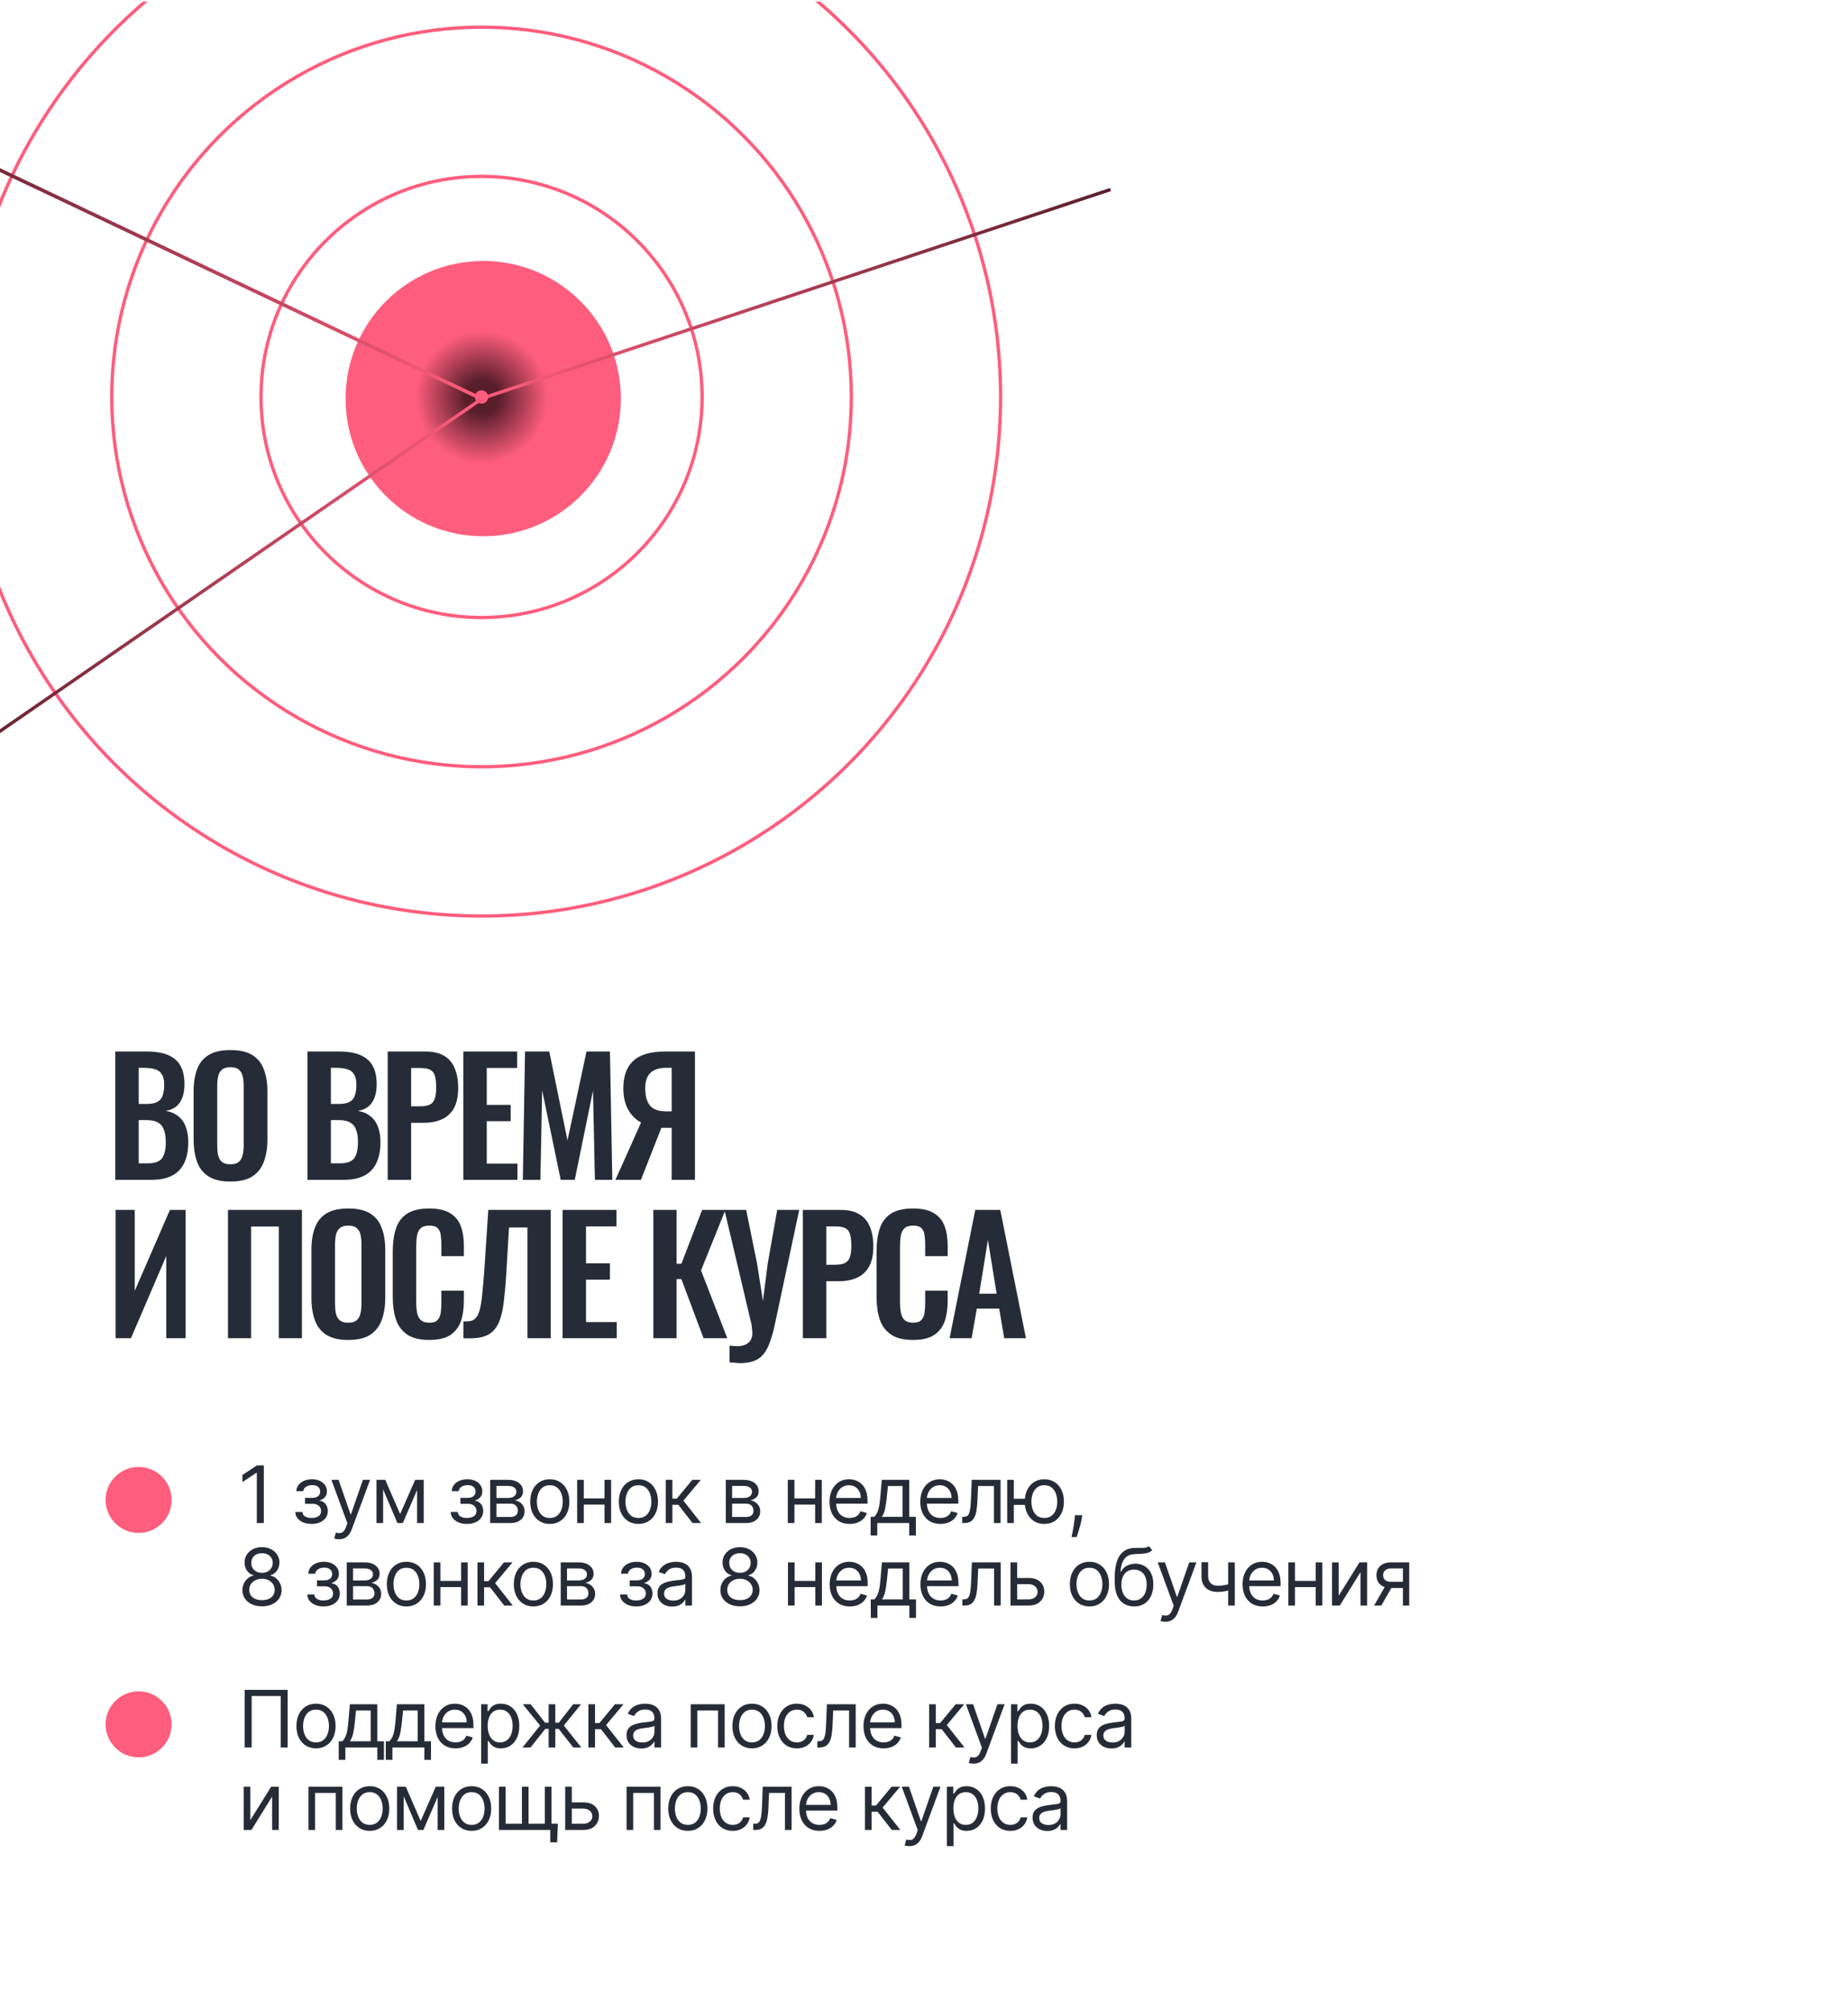 <?xml version="1.0" encoding="UTF-8"?> <svg xmlns="http://www.w3.org/2000/svg" width="560" height="609" viewBox="0 0 560 609" fill="none"><g clip-path="url(#clip0_177_2183)"><rect y="0.5" width="560" height="608" rx="30" fill="white"></rect><path d="M34.928 357.5V318.62H44.48C46.208 318.62 47.76 318.78 49.136 319.1C50.544 319.42 51.744 319.964 52.736 320.732C53.76 321.468 54.544 322.476 55.088 323.756C55.632 325.036 55.904 326.652 55.904 328.604C55.904 330.172 55.68 331.516 55.232 332.636C54.816 333.756 54.192 334.652 53.36 335.324C52.528 335.964 51.488 336.396 50.24 336.62C51.776 336.876 53.04 337.42 54.032 338.252C55.056 339.052 55.808 340.108 56.288 341.42C56.8 342.732 57.056 344.316 57.056 346.172C57.056 348.028 56.816 349.676 56.336 351.116C55.888 352.524 55.2 353.708 54.272 354.668C53.376 355.596 52.24 356.3 50.864 356.78C49.52 357.26 47.936 357.5 46.112 357.5H34.928ZM42.032 352.508H44.72C46.864 352.508 48.32 351.996 49.088 350.972C49.856 349.916 50.24 348.3 50.24 346.124C50.24 344.556 50.048 343.292 49.664 342.332C49.312 341.34 48.704 340.604 47.84 340.124C47.008 339.644 45.888 339.404 44.48 339.404H42.032V352.508ZM42.032 334.508H44.432C45.84 334.508 46.928 334.3 47.696 333.884C48.464 333.468 48.992 332.828 49.28 331.964C49.6 331.1 49.76 330.012 49.76 328.7C49.76 327.324 49.52 326.268 49.04 325.532C48.592 324.764 47.904 324.252 46.976 323.996C46.048 323.708 44.864 323.564 43.424 323.564H42.032V334.508ZM69.807 358.028C67.055 358.028 64.863 357.516 63.231 356.492C61.599 355.468 60.431 353.996 59.727 352.076C59.023 350.156 58.671 347.884 58.671 345.26V330.716C58.671 328.092 59.023 325.852 59.727 323.996C60.431 322.108 61.599 320.668 63.231 319.676C64.863 318.684 67.055 318.188 69.807 318.188C72.623 318.188 74.831 318.684 76.431 319.676C78.063 320.668 79.231 322.108 79.935 323.996C80.671 325.852 81.039 328.092 81.039 330.716V345.308C81.039 347.9 80.671 350.156 79.935 352.076C79.231 353.964 78.063 355.436 76.431 356.492C74.831 357.516 72.623 358.028 69.807 358.028ZM69.807 352.796C70.991 352.796 71.855 352.54 72.399 352.028C72.975 351.516 73.359 350.812 73.551 349.916C73.743 349.02 73.839 348.044 73.839 346.988V329.084C73.839 327.996 73.743 327.02 73.551 326.156C73.359 325.292 72.975 324.62 72.399 324.14C71.855 323.628 70.991 323.372 69.807 323.372C68.687 323.372 67.839 323.628 67.263 324.14C66.687 324.62 66.303 325.292 66.111 326.156C65.919 327.02 65.823 327.996 65.823 329.084V346.988C65.823 348.044 65.903 349.02 66.063 349.916C66.255 350.812 66.639 351.516 67.215 352.028C67.791 352.54 68.655 352.796 69.807 352.796ZM93.165 357.5V318.62H102.718C104.445 318.62 105.997 318.78 107.374 319.1C108.782 319.42 109.982 319.964 110.973 320.732C111.997 321.468 112.782 322.476 113.326 323.756C113.87 325.036 114.142 326.652 114.142 328.604C114.142 330.172 113.918 331.516 113.47 332.636C113.054 333.756 112.43 334.652 111.598 335.324C110.766 335.964 109.726 336.396 108.478 336.62C110.014 336.876 111.278 337.42 112.27 338.252C113.294 339.052 114.046 340.108 114.526 341.42C115.038 342.732 115.293 344.316 115.293 346.172C115.293 348.028 115.054 349.676 114.574 351.116C114.126 352.524 113.438 353.708 112.51 354.668C111.614 355.596 110.477 356.3 109.101 356.78C107.757 357.26 106.173 357.5 104.349 357.5H93.165ZM100.269 352.508H102.957C105.102 352.508 106.557 351.996 107.325 350.972C108.094 349.916 108.478 348.3 108.478 346.124C108.478 344.556 108.286 343.292 107.902 342.332C107.55 341.34 106.942 340.604 106.077 340.124C105.246 339.644 104.126 339.404 102.718 339.404H100.269V352.508ZM100.269 334.508H102.669C104.077 334.508 105.165 334.3 105.934 333.884C106.701 333.468 107.229 332.828 107.517 331.964C107.837 331.1 107.997 330.012 107.997 328.7C107.997 327.324 107.757 326.268 107.278 325.532C106.83 324.764 106.141 324.252 105.213 323.996C104.286 323.708 103.102 323.564 101.661 323.564H100.269V334.508ZM117.484 357.5V318.62H128.908C131.244 318.62 133.132 319.052 134.572 319.916C136.044 320.78 137.116 322.044 137.788 323.708C138.492 325.34 138.844 327.324 138.844 329.66C138.844 332.188 138.412 334.236 137.548 335.804C136.684 337.34 135.468 338.46 133.9 339.164C132.364 339.868 130.54 340.22 128.428 340.22H124.588V357.5H117.484ZM124.588 335.228H127.276C128.556 335.228 129.548 335.052 130.252 334.7C130.988 334.316 131.484 333.724 131.74 332.924C132.028 332.092 132.172 330.988 132.172 329.612C132.172 328.204 132.06 327.068 131.836 326.204C131.644 325.308 131.196 324.652 130.492 324.236C129.82 323.82 128.748 323.612 127.276 323.612H124.588V335.228ZM140.397 357.5V318.62H156.717V323.612H147.501V334.796H154.749V339.74H147.501V352.604H156.813V357.5H140.397ZM158.432 357.5L159.104 318.62H166.448L171.968 345.548L177.728 318.62H184.832L185.552 357.5H180.272L179.696 330.476L174.176 357.5H169.904L164.288 330.38L163.76 357.5H158.432ZM186.494 357.5L194.27 340.124C192.67 339.292 191.374 338.012 190.382 336.284C189.39 334.524 188.894 332.364 188.894 329.804C188.894 327.244 189.358 325.148 190.286 323.516C191.214 321.852 192.606 320.62 194.462 319.82C196.35 319.02 198.734 318.62 201.614 318.62H210.59V357.5H203.534V341.756H201.278C201.214 341.756 201.07 341.756 200.846 341.756C200.622 341.756 200.478 341.756 200.414 341.756L194.222 357.5H186.494ZM201.95 336.764H203.534V323.564H201.806C199.726 323.564 198.158 324.076 197.102 325.1C196.046 326.092 195.518 327.66 195.518 329.804C195.518 332.012 195.982 333.724 196.91 334.94C197.87 336.156 199.55 336.764 201.95 336.764ZM35.024 405.5V366.62H40.832V391.148L51.488 366.62H56.24V405.5H50.384V380.588L39.68 405.5H35.024ZM69.081 405.5V366.62H91.497V405.5H84.489V371.66H76.089V405.5H69.081ZM105.507 406.028C102.755 406.028 100.563 405.516 98.931 404.492C97.299 403.468 96.131 401.996 95.427 400.076C94.723 398.156 94.371 395.884 94.371 393.26V378.716C94.371 376.092 94.723 373.852 95.427 371.996C96.131 370.108 97.299 368.668 98.931 367.676C100.563 366.684 102.755 366.188 105.507 366.188C108.323 366.188 110.531 366.684 112.131 367.676C113.763 368.668 114.931 370.108 115.635 371.996C116.371 373.852 116.739 376.092 116.739 378.716V393.308C116.739 395.9 116.371 398.156 115.635 400.076C114.931 401.964 113.763 403.436 112.131 404.492C110.531 405.516 108.323 406.028 105.507 406.028ZM105.507 400.796C106.691 400.796 107.555 400.54 108.099 400.028C108.675 399.516 109.059 398.812 109.251 397.916C109.443 397.02 109.539 396.044 109.539 394.988V377.084C109.539 375.996 109.443 375.02 109.251 374.156C109.059 373.292 108.675 372.62 108.099 372.14C107.555 371.628 106.691 371.372 105.507 371.372C104.387 371.372 103.539 371.628 102.963 372.14C102.387 372.62 102.003 373.292 101.811 374.156C101.619 375.02 101.523 375.996 101.523 377.084V394.988C101.523 396.044 101.603 397.02 101.763 397.916C101.955 398.812 102.339 399.516 102.915 400.028C103.491 400.54 104.355 400.796 105.507 400.796ZM130.058 406.028C127.21 406.028 124.97 405.468 123.338 404.348C121.738 403.228 120.618 401.708 119.978 399.788C119.338 397.836 119.018 395.596 119.018 393.068V379.196C119.018 376.54 119.338 374.236 119.978 372.284C120.618 370.332 121.738 368.828 123.338 367.772C124.97 366.716 127.21 366.188 130.058 366.188C132.746 366.188 134.842 366.652 136.346 367.58C137.882 368.476 138.97 369.772 139.61 371.468C140.25 373.164 140.57 375.132 140.57 377.372V380.636H133.754V377.276C133.754 376.188 133.69 375.196 133.562 374.3C133.466 373.404 133.162 372.7 132.65 372.188C132.17 371.644 131.322 371.372 130.106 371.372C128.89 371.372 127.994 371.66 127.418 372.236C126.874 372.78 126.522 373.532 126.362 374.492C126.202 375.42 126.122 376.476 126.122 377.66V394.556C126.122 395.964 126.234 397.132 126.458 398.06C126.682 398.956 127.082 399.644 127.658 400.124C128.266 400.572 129.082 400.796 130.106 400.796C131.29 400.796 132.122 400.524 132.602 399.98C133.114 399.404 133.434 398.652 133.562 397.724C133.69 396.796 133.754 395.756 133.754 394.604V391.1H140.57V394.22C140.57 396.524 140.266 398.572 139.658 400.364C139.05 402.124 137.978 403.516 136.442 404.54C134.938 405.532 132.81 406.028 130.058 406.028ZM140.428 405.5V400.412C141.323 400.444 142.076 400.396 142.684 400.268C143.324 400.108 143.852 399.772 144.268 399.26C144.716 398.748 145.084 397.964 145.372 396.908C145.66 395.82 145.9 394.364 146.092 392.54C146.284 390.716 146.492 388.396 146.716 385.58L147.964 366.62H166.876V405.5H159.82V371.948H154.252L153.388 386.444C153.196 389.292 152.972 391.804 152.716 393.98C152.492 396.156 152.124 398.012 151.612 399.548C151.132 401.052 150.444 402.268 149.548 403.196C148.652 404.124 147.468 404.78 145.996 405.164C144.524 405.516 142.668 405.628 140.428 405.5ZM170.481 405.5V366.62H186.801V371.612H177.585V382.796H184.833V387.74H177.585V400.604H186.897V405.5H170.481ZM197.98 405.5V366.62H205.036V382.94H206.476L212.764 366.62H219.82L212.428 384.956L220.396 405.5H213.196L206.476 387.596H205.036V405.5H197.98ZM221.069 412.844V407.756C221.517 407.788 221.933 407.82 222.317 407.852C222.701 407.884 223.069 407.9 223.421 407.9C224.125 407.9 224.749 407.82 225.293 407.66C225.869 407.5 226.349 407.244 226.733 406.892C227.149 406.572 227.453 406.172 227.645 405.692C227.869 405.212 227.981 404.652 227.981 404.012C227.981 403.564 227.949 403.132 227.885 402.716C227.853 402.3 227.805 401.852 227.741 401.372L219.533 366.62H226.109L229.421 382.892L231.197 394.22L232.637 382.892L235.517 366.62H242.189L234.893 400.892C234.413 403.196 233.885 405.116 233.309 406.652C232.765 408.22 232.093 409.468 231.293 410.396C230.525 411.324 229.565 411.996 228.413 412.412C227.293 412.828 225.901 413.036 224.237 413.036C223.853 413.036 223.389 413.004 222.845 412.94C222.301 412.908 221.709 412.876 221.069 412.844ZM243.287 405.5V366.62H254.711C257.047 366.62 258.935 367.052 260.375 367.916C261.847 368.78 262.919 370.044 263.591 371.708C264.295 373.34 264.647 375.324 264.647 377.66C264.647 380.188 264.215 382.236 263.351 383.804C262.487 385.34 261.271 386.46 259.703 387.164C258.167 387.868 256.343 388.22 254.231 388.22H250.391V405.5H243.287ZM250.391 383.228H253.079C254.359 383.228 255.351 383.052 256.055 382.7C256.791 382.316 257.287 381.724 257.543 380.924C257.831 380.092 257.975 378.988 257.975 377.612C257.975 376.204 257.863 375.068 257.639 374.204C257.447 373.308 256.999 372.652 256.295 372.236C255.623 371.82 254.551 371.612 253.079 371.612H250.391V383.228ZM276.664 406.028C273.816 406.028 271.576 405.468 269.944 404.348C268.344 403.228 267.224 401.708 266.584 399.788C265.944 397.836 265.624 395.596 265.624 393.068V379.196C265.624 376.54 265.944 374.236 266.584 372.284C267.224 370.332 268.344 368.828 269.944 367.772C271.576 366.716 273.816 366.188 276.664 366.188C279.352 366.188 281.448 366.652 282.952 367.58C284.488 368.476 285.576 369.772 286.216 371.468C286.856 373.164 287.176 375.132 287.176 377.372V380.636H280.36V377.276C280.36 376.188 280.296 375.196 280.168 374.3C280.072 373.404 279.768 372.7 279.256 372.188C278.776 371.644 277.928 371.372 276.712 371.372C275.496 371.372 274.6 371.66 274.024 372.236C273.48 372.78 273.128 373.532 272.968 374.492C272.808 375.42 272.728 376.476 272.728 377.66V394.556C272.728 395.964 272.84 397.132 273.064 398.06C273.288 398.956 273.688 399.644 274.264 400.124C274.872 400.572 275.688 400.796 276.712 400.796C277.896 400.796 278.728 400.524 279.208 399.98C279.72 399.404 280.04 398.652 280.168 397.724C280.296 396.796 280.36 395.756 280.36 394.604V391.1H287.176V394.22C287.176 396.524 286.872 398.572 286.264 400.364C285.656 402.124 284.584 403.516 283.048 404.54C281.544 405.532 279.416 406.028 276.664 406.028ZM287.754 405.5L295.53 366.62H303.114L310.89 405.5H304.314L302.778 396.524H296.01L294.426 405.5H287.754ZM296.73 392.012H302.01L299.37 375.692L296.73 392.012Z" fill="#262C37"></path><path d="M79.943 444.045V461.5H77.829V446.261H77.727L73.466 449.091V446.943L77.829 444.045H79.943ZM89.489 458.159H91.637C91.682 458.75 91.949 459.199 92.438 459.506C92.932 459.812 93.574 459.966 94.364 459.966C95.171 459.966 95.861 459.801 96.435 459.472C97.009 459.136 97.296 458.597 97.296 457.852C97.296 457.415 97.188 457.034 96.972 456.71C96.756 456.381 96.452 456.125 96.06 455.943C95.668 455.761 95.205 455.67 94.671 455.67H92.421V453.864H94.671C95.472 453.864 96.063 453.682 96.444 453.318C96.83 452.955 97.023 452.5 97.023 451.955C97.023 451.369 96.816 450.901 96.401 450.548C95.986 450.19 95.398 450.011 94.637 450.011C93.87 450.011 93.231 450.185 92.719 450.531C92.208 450.872 91.938 451.312 91.909 451.852H89.796C89.819 451.148 90.034 450.526 90.444 449.986C90.853 449.44 91.409 449.014 92.114 448.707C92.819 448.395 93.625 448.239 94.534 448.239C95.455 448.239 96.253 448.401 96.929 448.724C97.611 449.043 98.137 449.477 98.506 450.028C98.881 450.574 99.069 451.193 99.069 451.886C99.069 452.625 98.861 453.222 98.446 453.676C98.032 454.131 97.512 454.455 96.887 454.648V454.784C97.381 454.818 97.81 454.977 98.174 455.261C98.543 455.54 98.83 455.906 99.034 456.361C99.239 456.81 99.341 457.307 99.341 457.852C99.341 458.648 99.128 459.341 98.702 459.932C98.276 460.517 97.691 460.972 96.946 461.295C96.202 461.614 95.353 461.773 94.398 461.773C93.472 461.773 92.642 461.622 91.909 461.321C91.177 461.014 90.594 460.591 90.162 460.051C89.736 459.506 89.512 458.875 89.489 458.159ZM102.742 466.409C102.401 466.409 102.097 466.381 101.83 466.324C101.563 466.273 101.378 466.222 101.276 466.17L101.787 464.398C102.276 464.523 102.708 464.568 103.083 464.534C103.458 464.5 103.79 464.332 104.08 464.031C104.376 463.736 104.645 463.256 104.89 462.591L105.265 461.568L100.424 448.409H102.606L106.219 458.841H106.356L109.969 448.409H112.151L106.594 463.409C106.344 464.085 106.035 464.645 105.665 465.088C105.296 465.537 104.867 465.869 104.378 466.085C103.895 466.301 103.35 466.409 102.742 466.409ZM121.245 458.773L125.813 448.409H127.722L122.063 461.5H120.427L114.87 448.409H116.745L121.245 458.773ZM116.097 448.409V461.5H114.086V448.409H116.097ZM126.393 461.5V448.409H128.404V461.5H126.393ZM136.578 458.159H138.725C138.771 458.75 139.038 459.199 139.527 459.506C140.021 459.812 140.663 459.966 141.453 459.966C142.26 459.966 142.95 459.801 143.524 459.472C144.098 459.136 144.385 458.597 144.385 457.852C144.385 457.415 144.277 457.034 144.061 456.71C143.845 456.381 143.541 456.125 143.149 455.943C142.757 455.761 142.294 455.67 141.76 455.67H139.51V453.864H141.76C142.561 453.864 143.152 453.682 143.532 453.318C143.919 452.955 144.112 452.5 144.112 451.955C144.112 451.369 143.904 450.901 143.49 450.548C143.075 450.19 142.487 450.011 141.725 450.011C140.958 450.011 140.319 450.185 139.808 450.531C139.296 450.872 139.027 451.312 138.998 451.852H136.885C136.907 451.148 137.123 450.526 137.532 449.986C137.941 449.44 138.498 449.014 139.203 448.707C139.907 448.395 140.714 448.239 141.623 448.239C142.544 448.239 143.342 448.401 144.018 448.724C144.7 449.043 145.225 449.477 145.595 450.028C145.97 450.574 146.157 451.193 146.157 451.886C146.157 452.625 145.95 453.222 145.535 453.676C145.12 454.131 144.6 454.455 143.975 454.648V454.784C144.47 454.818 144.899 454.977 145.262 455.261C145.632 455.54 145.919 455.906 146.123 456.361C146.328 456.81 146.43 457.307 146.43 457.852C146.43 458.648 146.217 459.341 145.791 459.932C145.365 460.517 144.779 460.972 144.035 461.295C143.291 461.614 142.441 461.773 141.487 461.773C140.561 461.773 139.731 461.622 138.998 461.321C138.265 461.014 137.683 460.591 137.251 460.051C136.825 459.506 136.6 458.875 136.578 458.159ZM148.535 461.5V448.409H153.888C155.297 448.409 156.416 448.727 157.246 449.364C158.075 450 158.49 450.841 158.49 451.886C158.49 452.682 158.254 453.298 157.782 453.736C157.311 454.168 156.706 454.46 155.967 454.614C156.45 454.682 156.919 454.852 157.373 455.125C157.834 455.398 158.214 455.773 158.515 456.25C158.817 456.722 158.967 457.301 158.967 457.989C158.967 458.659 158.797 459.259 158.456 459.787C158.115 460.315 157.626 460.733 156.99 461.04C156.353 461.347 155.592 461.5 154.706 461.5H148.535ZM150.444 459.659H154.706C155.399 459.659 155.942 459.494 156.334 459.165C156.726 458.835 156.922 458.386 156.922 457.818C156.922 457.142 156.726 456.611 156.334 456.224C155.942 455.832 155.399 455.636 154.706 455.636H150.444V459.659ZM150.444 453.898H153.888C154.427 453.898 154.89 453.824 155.277 453.676C155.663 453.523 155.959 453.307 156.163 453.028C156.373 452.744 156.478 452.409 156.478 452.023C156.478 451.472 156.248 451.04 155.788 450.727C155.328 450.409 154.694 450.25 153.888 450.25H150.444V453.898ZM166.61 461.773C165.428 461.773 164.391 461.491 163.499 460.929C162.613 460.366 161.92 459.58 161.42 458.568C160.925 457.557 160.678 456.375 160.678 455.023C160.678 453.659 160.925 452.469 161.42 451.452C161.92 450.435 162.613 449.645 163.499 449.082C164.391 448.52 165.428 448.239 166.61 448.239C167.792 448.239 168.826 448.52 169.712 449.082C170.604 449.645 171.298 450.435 171.792 451.452C172.292 452.469 172.542 453.659 172.542 455.023C172.542 456.375 172.292 457.557 171.792 458.568C171.298 459.58 170.604 460.366 169.712 460.929C168.826 461.491 167.792 461.773 166.61 461.773ZM166.61 459.966C167.508 459.966 168.246 459.736 168.826 459.276C169.405 458.815 169.834 458.21 170.113 457.46C170.391 456.71 170.53 455.898 170.53 455.023C170.53 454.148 170.391 453.332 170.113 452.577C169.834 451.821 169.405 451.21 168.826 450.744C168.246 450.278 167.508 450.045 166.61 450.045C165.712 450.045 164.974 450.278 164.394 450.744C163.815 451.21 163.386 451.821 163.107 452.577C162.829 453.332 162.69 454.148 162.69 455.023C162.69 455.898 162.829 456.71 163.107 457.46C163.386 458.21 163.815 458.815 164.394 459.276C164.974 459.736 165.712 459.966 166.61 459.966ZM183.654 454.034V455.909H176.426V454.034H183.654ZM176.904 448.409V461.5H174.892V448.409H176.904ZM185.188 448.409V461.5H183.176V448.409H185.188ZM193.459 461.773C192.277 461.773 191.24 461.491 190.348 460.929C189.462 460.366 188.769 459.58 188.269 458.568C187.774 457.557 187.527 456.375 187.527 455.023C187.527 453.659 187.774 452.469 188.269 451.452C188.769 450.435 189.462 449.645 190.348 449.082C191.24 448.52 192.277 448.239 193.459 448.239C194.641 448.239 195.675 448.52 196.561 449.082C197.453 449.645 198.147 450.435 198.641 451.452C199.141 452.469 199.391 453.659 199.391 455.023C199.391 456.375 199.141 457.557 198.641 458.568C198.147 459.58 197.453 460.366 196.561 460.929C195.675 461.491 194.641 461.773 193.459 461.773ZM193.459 459.966C194.357 459.966 195.095 459.736 195.675 459.276C196.255 458.815 196.684 458.21 196.962 457.46C197.24 456.71 197.38 455.898 197.38 455.023C197.38 454.148 197.24 453.332 196.962 452.577C196.684 451.821 196.255 451.21 195.675 450.744C195.095 450.278 194.357 450.045 193.459 450.045C192.561 450.045 191.823 450.278 191.243 450.744C190.664 451.21 190.235 451.821 189.956 452.577C189.678 453.332 189.539 454.148 189.539 455.023C189.539 455.898 189.678 456.71 189.956 457.46C190.235 458.21 190.664 458.815 191.243 459.276C191.823 459.736 192.561 459.966 193.459 459.966ZM201.741 461.5V448.409H203.753V454.102H205.082L209.787 448.409H212.378L207.093 454.716L212.446 461.5H209.855L205.559 455.977H203.753V461.5H201.741ZM219.942 461.5V448.409H225.294C226.703 448.409 227.823 448.727 228.652 449.364C229.482 450 229.896 450.841 229.896 451.886C229.896 452.682 229.661 453.298 229.189 453.736C228.717 454.168 228.112 454.46 227.374 454.614C227.857 454.682 228.325 454.852 228.78 455.125C229.24 455.398 229.621 455.773 229.922 456.25C230.223 456.722 230.374 457.301 230.374 457.989C230.374 458.659 230.203 459.259 229.862 459.787C229.521 460.315 229.033 460.733 228.396 461.04C227.76 461.347 226.999 461.5 226.112 461.5H219.942ZM221.851 459.659H226.112C226.805 459.659 227.348 459.494 227.74 459.165C228.132 458.835 228.328 458.386 228.328 457.818C228.328 457.142 228.132 456.611 227.74 456.224C227.348 455.832 226.805 455.636 226.112 455.636H221.851V459.659ZM221.851 453.898H225.294C225.834 453.898 226.297 453.824 226.683 453.676C227.07 453.523 227.365 453.307 227.57 453.028C227.78 452.744 227.885 452.409 227.885 452.023C227.885 451.472 227.655 451.04 227.195 450.727C226.734 450.409 226.101 450.25 225.294 450.25H221.851V453.898ZM247.49 454.034V455.909H240.262V454.034H247.49ZM240.74 448.409V461.5H238.728V448.409H240.74ZM249.024 448.409V461.5H247.012V448.409H249.024ZM257.466 461.773C256.204 461.773 255.116 461.494 254.202 460.938C253.292 460.375 252.591 459.591 252.096 458.585C251.608 457.574 251.364 456.398 251.364 455.057C251.364 453.716 251.608 452.534 252.096 451.511C252.591 450.483 253.278 449.682 254.159 449.108C255.045 448.528 256.079 448.239 257.261 448.239C257.943 448.239 258.616 448.352 259.281 448.58C259.946 448.807 260.551 449.176 261.096 449.688C261.642 450.193 262.077 450.864 262.4 451.699C262.724 452.534 262.886 453.562 262.886 454.784V455.636H252.795V453.898H260.841C260.841 453.159 260.693 452.5 260.398 451.92C260.108 451.341 259.693 450.884 259.153 450.548C258.619 450.213 257.989 450.045 257.261 450.045C256.46 450.045 255.767 450.244 255.182 450.642C254.602 451.034 254.156 451.545 253.844 452.176C253.531 452.807 253.375 453.483 253.375 454.205V455.364C253.375 456.352 253.545 457.19 253.886 457.878C254.233 458.56 254.713 459.08 255.327 459.438C255.94 459.79 256.653 459.966 257.466 459.966C257.994 459.966 258.471 459.892 258.898 459.744C259.329 459.591 259.702 459.364 260.014 459.062C260.327 458.756 260.568 458.375 260.739 457.92L262.682 458.466C262.477 459.125 262.133 459.705 261.65 460.205C261.167 460.699 260.571 461.085 259.861 461.364C259.15 461.636 258.352 461.773 257.466 461.773ZM263.828 465.25V459.625H264.919C265.186 459.347 265.416 459.045 265.609 458.722C265.803 458.398 265.97 458.014 266.112 457.571C266.26 457.122 266.385 456.577 266.487 455.935C266.59 455.287 266.68 454.506 266.76 453.591L267.203 448.409H275.521V459.625H277.533V465.25H275.521V461.5H265.84V465.25H263.828ZM267.203 459.625H273.51V450.284H269.078L268.737 453.591C268.595 454.96 268.419 456.156 268.209 457.179C267.999 458.202 267.663 459.017 267.203 459.625ZM284.971 461.773C283.71 461.773 282.622 461.494 281.707 460.938C280.798 460.375 280.096 459.591 279.602 458.585C279.113 457.574 278.869 456.398 278.869 455.057C278.869 453.716 279.113 452.534 279.602 451.511C280.096 450.483 280.784 449.682 281.664 449.108C282.551 448.528 283.585 448.239 284.767 448.239C285.448 448.239 286.122 448.352 286.786 448.58C287.451 448.807 288.056 449.176 288.602 449.688C289.147 450.193 289.582 450.864 289.906 451.699C290.23 452.534 290.392 453.562 290.392 454.784V455.636H280.301V453.898H288.346C288.346 453.159 288.198 452.5 287.903 451.92C287.613 451.341 287.198 450.884 286.659 450.548C286.125 450.213 285.494 450.045 284.767 450.045C283.965 450.045 283.272 450.244 282.687 450.642C282.107 451.034 281.661 451.545 281.349 452.176C281.036 452.807 280.88 453.483 280.88 454.205V455.364C280.88 456.352 281.051 457.19 281.392 457.878C281.738 458.56 282.218 459.08 282.832 459.438C283.446 459.79 284.159 459.966 284.971 459.966C285.5 459.966 285.977 459.892 286.403 459.744C286.835 459.591 287.207 459.364 287.519 459.062C287.832 458.756 288.073 458.375 288.244 457.92L290.187 458.466C289.982 459.125 289.639 459.705 289.156 460.205C288.673 460.699 288.076 461.085 287.366 461.364C286.656 461.636 285.857 461.773 284.971 461.773ZM291.572 461.5V459.625H292.049C292.441 459.625 292.768 459.548 293.03 459.395C293.291 459.236 293.501 458.96 293.66 458.568C293.825 458.17 293.95 457.619 294.035 456.915C294.126 456.205 294.191 455.301 294.231 454.205L294.47 448.409H303.197V461.5H301.186V450.284H296.379L296.174 454.955C296.129 456.028 296.032 456.974 295.885 457.793C295.743 458.605 295.524 459.287 295.228 459.838C294.939 460.389 294.552 460.804 294.069 461.082C293.586 461.361 292.981 461.5 292.254 461.5H291.572ZM312.44 454.136V456.011H305.52V454.136H312.44ZM307.224 448.409V461.5H305.213V448.409H307.224ZM316.463 461.773C315.281 461.773 314.244 461.491 313.352 460.929C312.466 460.366 311.773 459.58 311.273 458.568C310.778 457.557 310.531 456.375 310.531 455.023C310.531 453.659 310.778 452.469 311.273 451.452C311.773 450.435 312.466 449.645 313.352 449.082C314.244 448.52 315.281 448.239 316.463 448.239C317.645 448.239 318.679 448.52 319.565 449.082C320.457 449.645 321.15 450.435 321.645 451.452C322.145 452.469 322.395 453.659 322.395 455.023C322.395 456.375 322.145 457.557 321.645 458.568C321.15 459.58 320.457 460.366 319.565 460.929C318.679 461.491 317.645 461.773 316.463 461.773ZM316.463 459.966C317.361 459.966 318.099 459.736 318.679 459.276C319.258 458.815 319.687 458.21 319.966 457.46C320.244 456.71 320.383 455.898 320.383 455.023C320.383 454.148 320.244 453.332 319.966 452.577C319.687 451.821 319.258 451.21 318.679 450.744C318.099 450.278 317.361 450.045 316.463 450.045C315.565 450.045 314.827 450.278 314.247 450.744C313.667 451.21 313.239 451.821 312.96 452.577C312.682 453.332 312.542 454.148 312.542 455.023C312.542 455.898 312.682 456.71 312.96 457.46C313.239 458.21 313.667 458.815 314.247 459.276C314.827 459.736 315.565 459.966 316.463 459.966ZM327.947 459.114L327.811 460.034C327.715 460.682 327.567 461.375 327.368 462.114C327.175 462.852 326.973 463.548 326.763 464.202C326.553 464.855 326.379 465.375 326.243 465.761H324.709C324.783 465.398 324.879 464.918 324.999 464.321C325.118 463.724 325.237 463.057 325.357 462.318C325.482 461.585 325.584 460.835 325.663 460.068L325.766 459.114H327.947ZM79.398 486.739C78.227 486.739 77.193 486.531 76.296 486.116C75.403 485.696 74.707 485.119 74.207 484.386C73.707 483.648 73.46 482.807 73.466 481.864C73.46 481.125 73.605 480.443 73.901 479.818C74.196 479.187 74.599 478.662 75.111 478.241C75.628 477.815 76.204 477.545 76.841 477.432V477.33C76.006 477.114 75.341 476.645 74.847 475.923C74.352 475.196 74.108 474.369 74.114 473.443C74.108 472.557 74.332 471.764 74.787 471.065C75.242 470.366 75.867 469.815 76.662 469.412C77.463 469.009 78.375 468.807 79.398 468.807C80.409 468.807 81.312 469.009 82.108 469.412C82.903 469.815 83.528 470.366 83.983 471.065C84.443 471.764 84.676 472.557 84.682 473.443C84.676 474.369 84.423 475.196 83.923 475.923C83.429 476.645 82.773 477.114 81.954 477.33V477.432C82.585 477.545 83.153 477.815 83.659 478.241C84.165 478.662 84.568 479.187 84.869 479.818C85.171 480.443 85.324 481.125 85.329 481.864C85.324 482.807 85.068 483.648 84.562 484.386C84.062 485.119 83.367 485.696 82.474 486.116C81.588 486.531 80.562 486.739 79.398 486.739ZM79.398 484.864C80.188 484.864 80.869 484.736 81.443 484.48C82.017 484.224 82.46 483.864 82.773 483.398C83.085 482.932 83.244 482.386 83.25 481.761C83.244 481.102 83.074 480.52 82.739 480.014C82.403 479.509 81.946 479.111 81.367 478.821C80.793 478.531 80.136 478.386 79.398 478.386C78.653 478.386 77.989 478.531 77.403 478.821C76.824 479.111 76.367 479.509 76.031 480.014C75.702 480.52 75.54 481.102 75.546 481.761C75.54 482.386 75.69 482.932 75.997 483.398C76.31 483.864 76.756 484.224 77.335 484.48C77.915 484.736 78.602 484.864 79.398 484.864ZM79.398 476.58C80.023 476.58 80.577 476.455 81.06 476.205C81.548 475.955 81.932 475.605 82.21 475.156C82.489 474.707 82.631 474.182 82.636 473.58C82.631 472.989 82.492 472.474 82.219 472.037C81.946 471.594 81.568 471.253 81.085 471.014C80.602 470.77 80.04 470.648 79.398 470.648C78.744 470.648 78.173 470.77 77.685 471.014C77.196 471.253 76.818 471.594 76.551 472.037C76.284 472.474 76.153 472.989 76.159 473.58C76.153 474.182 76.287 474.707 76.56 475.156C76.838 475.605 77.222 475.955 77.71 476.205C78.199 476.455 78.761 476.58 79.398 476.58ZM93.122 483.159H95.269C95.315 483.75 95.582 484.199 96.071 484.506C96.565 484.812 97.207 484.966 97.997 484.966C98.804 484.966 99.494 484.801 100.068 484.472C100.642 484.136 100.929 483.597 100.929 482.852C100.929 482.415 100.821 482.034 100.605 481.71C100.389 481.381 100.085 481.125 99.693 480.943C99.301 480.761 98.838 480.67 98.304 480.67H96.054V478.864H98.304C99.105 478.864 99.696 478.682 100.076 478.318C100.463 477.955 100.656 477.5 100.656 476.955C100.656 476.369 100.448 475.901 100.034 475.548C99.619 475.19 99.031 475.011 98.269 475.011C97.502 475.011 96.863 475.185 96.352 475.531C95.841 475.872 95.571 476.312 95.542 476.852H93.429C93.451 476.148 93.667 475.526 94.076 474.986C94.485 474.44 95.042 474.014 95.747 473.707C96.451 473.395 97.258 473.239 98.167 473.239C99.088 473.239 99.886 473.401 100.562 473.724C101.244 474.043 101.77 474.477 102.139 475.028C102.514 475.574 102.701 476.193 102.701 476.886C102.701 477.625 102.494 478.222 102.079 478.676C101.664 479.131 101.145 479.455 100.52 479.648V479.784C101.014 479.818 101.443 479.977 101.806 480.261C102.176 480.54 102.463 480.906 102.667 481.361C102.872 481.81 102.974 482.307 102.974 482.852C102.974 483.648 102.761 484.341 102.335 484.932C101.909 485.517 101.323 485.972 100.579 486.295C99.835 486.614 98.985 486.773 98.031 486.773C97.105 486.773 96.275 486.622 95.542 486.321C94.809 486.014 94.227 485.591 93.795 485.051C93.369 484.506 93.144 483.875 93.122 483.159ZM105.079 486.5V473.409H110.432C111.841 473.409 112.96 473.727 113.79 474.364C114.619 475 115.034 475.841 115.034 476.886C115.034 477.682 114.798 478.298 114.327 478.736C113.855 479.168 113.25 479.46 112.511 479.614C112.994 479.682 113.463 479.852 113.917 480.125C114.378 480.398 114.758 480.773 115.059 481.25C115.361 481.722 115.511 482.301 115.511 482.989C115.511 483.659 115.341 484.259 115 484.787C114.659 485.315 114.17 485.733 113.534 486.04C112.898 486.347 112.136 486.5 111.25 486.5H105.079ZM106.988 484.659H111.25C111.943 484.659 112.486 484.494 112.878 484.165C113.27 483.835 113.466 483.386 113.466 482.818C113.466 482.142 113.27 481.611 112.878 481.224C112.486 480.832 111.943 480.636 111.25 480.636H106.988V484.659ZM106.988 478.898H110.432C110.971 478.898 111.434 478.824 111.821 478.676C112.207 478.523 112.503 478.307 112.707 478.028C112.917 477.744 113.023 477.409 113.023 477.023C113.023 476.472 112.792 476.04 112.332 475.727C111.872 475.409 111.238 475.25 110.432 475.25H106.988V478.898ZM123.154 486.773C121.972 486.773 120.935 486.491 120.043 485.929C119.157 485.366 118.464 484.58 117.964 483.568C117.469 482.557 117.222 481.375 117.222 480.023C117.222 478.659 117.469 477.469 117.964 476.452C118.464 475.435 119.157 474.645 120.043 474.082C120.935 473.52 121.972 473.239 123.154 473.239C124.336 473.239 125.37 473.52 126.256 474.082C127.148 474.645 127.842 475.435 128.336 476.452C128.836 477.469 129.086 478.659 129.086 480.023C129.086 481.375 128.836 482.557 128.336 483.568C127.842 484.58 127.148 485.366 126.256 485.929C125.37 486.491 124.336 486.773 123.154 486.773ZM123.154 484.966C124.052 484.966 124.79 484.736 125.37 484.276C125.95 483.815 126.379 483.21 126.657 482.46C126.935 481.71 127.075 480.898 127.075 480.023C127.075 479.148 126.935 478.332 126.657 477.577C126.379 476.821 125.95 476.21 125.37 475.744C124.79 475.278 124.052 475.045 123.154 475.045C122.256 475.045 121.518 475.278 120.938 475.744C120.359 476.21 119.93 476.821 119.651 477.577C119.373 478.332 119.234 479.148 119.234 480.023C119.234 480.898 119.373 481.71 119.651 482.46C119.93 483.21 120.359 483.815 120.938 484.276C121.518 484.736 122.256 484.966 123.154 484.966ZM140.198 479.034V480.909H132.97V479.034H140.198ZM133.448 473.409V486.5H131.436V473.409H133.448ZM141.732 473.409V486.5H139.72V473.409H141.732ZM144.685 486.5V473.409H146.696V479.102H148.026L152.73 473.409H155.321L150.037 479.716L155.39 486.5H152.799L148.503 480.977H146.696V486.5H144.685ZM161.635 486.773C160.453 486.773 159.416 486.491 158.524 485.929C157.638 485.366 156.944 484.58 156.444 483.568C155.95 482.557 155.703 481.375 155.703 480.023C155.703 478.659 155.95 477.469 156.444 476.452C156.944 475.435 157.638 474.645 158.524 474.082C159.416 473.52 160.453 473.239 161.635 473.239C162.817 473.239 163.851 473.52 164.737 474.082C165.629 474.645 166.322 475.435 166.817 476.452C167.317 477.469 167.567 478.659 167.567 480.023C167.567 481.375 167.317 482.557 166.817 483.568C166.322 484.58 165.629 485.366 164.737 485.929C163.851 486.491 162.817 486.773 161.635 486.773ZM161.635 484.966C162.532 484.966 163.271 484.736 163.851 484.276C164.43 483.815 164.859 483.21 165.138 482.46C165.416 481.71 165.555 480.898 165.555 480.023C165.555 479.148 165.416 478.332 165.138 477.577C164.859 476.821 164.43 476.21 163.851 475.744C163.271 475.278 162.532 475.045 161.635 475.045C160.737 475.045 159.998 475.278 159.419 475.744C158.839 476.21 158.41 476.821 158.132 477.577C157.853 478.332 157.714 479.148 157.714 480.023C157.714 480.898 157.853 481.71 158.132 482.46C158.41 483.21 158.839 483.815 159.419 484.276C159.998 484.736 160.737 484.966 161.635 484.966ZM169.917 486.5V473.409H175.269C176.678 473.409 177.798 473.727 178.627 474.364C179.457 475 179.871 475.841 179.871 476.886C179.871 477.682 179.636 478.298 179.164 478.736C178.692 479.168 178.087 479.46 177.349 479.614C177.832 479.682 178.3 479.852 178.755 480.125C179.215 480.398 179.596 480.773 179.897 481.25C180.198 481.722 180.349 482.301 180.349 482.989C180.349 483.659 180.178 484.259 179.837 484.787C179.496 485.315 179.008 485.733 178.371 486.04C177.735 486.347 176.974 486.5 176.087 486.5H169.917ZM171.826 484.659H176.087C176.78 484.659 177.323 484.494 177.715 484.165C178.107 483.835 178.303 483.386 178.303 482.818C178.303 482.142 178.107 481.611 177.715 481.224C177.323 480.832 176.78 480.636 176.087 480.636H171.826V484.659ZM171.826 478.898H175.269C175.809 478.898 176.272 478.824 176.658 478.676C177.045 478.523 177.34 478.307 177.545 478.028C177.755 477.744 177.86 477.409 177.86 477.023C177.86 476.472 177.63 476.04 177.17 475.727C176.709 475.409 176.076 475.25 175.269 475.25H171.826V478.898ZM187.885 483.159H190.033C190.078 483.75 190.345 484.199 190.834 484.506C191.328 484.812 191.97 484.966 192.76 484.966C193.567 484.966 194.257 484.801 194.831 484.472C195.405 484.136 195.692 483.597 195.692 482.852C195.692 482.415 195.584 482.034 195.368 481.71C195.152 481.381 194.848 481.125 194.456 480.943C194.064 480.761 193.601 480.67 193.067 480.67H190.817V478.864H193.067C193.868 478.864 194.459 478.682 194.84 478.318C195.226 477.955 195.419 477.5 195.419 476.955C195.419 476.369 195.212 475.901 194.797 475.548C194.382 475.19 193.794 475.011 193.033 475.011C192.266 475.011 191.627 475.185 191.115 475.531C190.604 475.872 190.334 476.312 190.306 476.852H188.192C188.215 476.148 188.431 475.526 188.84 474.986C189.249 474.44 189.806 474.014 190.51 473.707C191.215 473.395 192.022 473.239 192.931 473.239C193.851 473.239 194.649 473.401 195.326 473.724C196.007 474.043 196.533 474.477 196.902 475.028C197.277 475.574 197.465 476.193 197.465 476.886C197.465 477.625 197.257 478.222 196.843 478.676C196.428 479.131 195.908 479.455 195.283 479.648V479.784C195.777 479.818 196.206 479.977 196.57 480.261C196.939 480.54 197.226 480.906 197.431 481.361C197.635 481.81 197.738 482.307 197.738 482.852C197.738 483.648 197.524 484.341 197.098 484.932C196.672 485.517 196.087 485.972 195.343 486.295C194.598 486.614 193.749 486.773 192.794 486.773C191.868 486.773 191.039 486.622 190.306 486.321C189.573 486.014 188.99 485.591 188.559 485.051C188.132 484.506 187.908 483.875 187.885 483.159ZM203.695 486.807C202.866 486.807 202.113 486.651 201.437 486.338C200.76 486.02 200.223 485.562 199.826 484.966C199.428 484.364 199.229 483.636 199.229 482.784C199.229 482.034 199.377 481.426 199.672 480.96C199.968 480.489 200.363 480.119 200.857 479.852C201.351 479.585 201.897 479.386 202.493 479.256C203.096 479.119 203.701 479.011 204.309 478.932C205.104 478.83 205.749 478.753 206.243 478.702C206.743 478.645 207.107 478.551 207.334 478.42C207.567 478.29 207.684 478.062 207.684 477.739V477.67C207.684 476.83 207.454 476.176 206.993 475.71C206.539 475.244 205.848 475.011 204.922 475.011C203.962 475.011 203.209 475.222 202.664 475.642C202.118 476.062 201.735 476.511 201.513 476.989L199.604 476.307C199.945 475.511 200.4 474.892 200.968 474.449C201.542 474 202.167 473.687 202.843 473.511C203.525 473.33 204.195 473.239 204.854 473.239C205.275 473.239 205.758 473.29 206.303 473.392C206.854 473.489 207.385 473.69 207.897 473.997C208.414 474.304 208.843 474.767 209.184 475.386C209.525 476.006 209.695 476.835 209.695 477.875V486.5H207.684V484.727H207.581C207.445 485.011 207.218 485.315 206.9 485.639C206.581 485.963 206.158 486.239 205.63 486.466C205.101 486.693 204.456 486.807 203.695 486.807ZM204.002 485C204.797 485 205.468 484.844 206.013 484.531C206.564 484.219 206.979 483.815 207.258 483.321C207.542 482.827 207.684 482.307 207.684 481.761V479.92C207.598 480.023 207.411 480.116 207.121 480.202C206.837 480.281 206.508 480.352 206.133 480.415C205.763 480.472 205.402 480.523 205.05 480.568C204.704 480.608 204.422 480.642 204.206 480.67C203.684 480.739 203.195 480.849 202.741 481.003C202.292 481.151 201.928 481.375 201.65 481.676C201.377 481.972 201.241 482.375 201.241 482.886C201.241 483.585 201.499 484.114 202.016 484.472C202.539 484.824 203.201 485 204.002 485ZM224.233 486.739C223.063 486.739 222.028 486.531 221.131 486.116C220.239 485.696 219.543 485.119 219.043 484.386C218.543 483.648 218.296 482.807 218.301 481.864C218.296 481.125 218.44 480.443 218.736 479.818C219.031 479.187 219.435 478.662 219.946 478.241C220.463 477.815 221.04 477.545 221.676 477.432V477.33C220.841 477.114 220.176 476.645 219.682 475.923C219.188 475.196 218.943 474.369 218.949 473.443C218.943 472.557 219.168 471.764 219.622 471.065C220.077 470.366 220.702 469.815 221.497 469.412C222.298 469.009 223.21 468.807 224.233 468.807C225.244 468.807 226.148 469.009 226.943 469.412C227.739 469.815 228.364 470.366 228.818 471.065C229.278 471.764 229.511 472.557 229.517 473.443C229.511 474.369 229.259 475.196 228.759 475.923C228.264 476.645 227.608 477.114 226.79 477.33V477.432C227.421 477.545 227.989 477.815 228.494 478.241C229 478.662 229.403 479.187 229.705 479.818C230.006 480.443 230.159 481.125 230.165 481.864C230.159 482.807 229.903 483.648 229.398 484.386C228.898 485.119 228.202 485.696 227.31 486.116C226.423 486.531 225.398 486.739 224.233 486.739ZM224.233 484.864C225.023 484.864 225.705 484.736 226.278 484.48C226.852 484.224 227.296 483.864 227.608 483.398C227.921 482.932 228.08 482.386 228.085 481.761C228.08 481.102 227.909 480.52 227.574 480.014C227.239 479.509 226.781 479.111 226.202 478.821C225.628 478.531 224.972 478.386 224.233 478.386C223.489 478.386 222.824 478.531 222.239 478.821C221.659 479.111 221.202 479.509 220.867 480.014C220.537 480.52 220.375 481.102 220.381 481.761C220.375 482.386 220.526 482.932 220.832 483.398C221.145 483.864 221.591 484.224 222.171 484.48C222.75 484.736 223.438 484.864 224.233 484.864ZM224.233 476.58C224.858 476.58 225.412 476.455 225.895 476.205C226.384 475.955 226.767 475.605 227.046 475.156C227.324 474.707 227.466 474.182 227.472 473.58C227.466 472.989 227.327 472.474 227.054 472.037C226.781 471.594 226.403 471.253 225.921 471.014C225.438 470.77 224.875 470.648 224.233 470.648C223.58 470.648 223.009 470.77 222.52 471.014C222.031 471.253 221.653 471.594 221.386 472.037C221.119 472.474 220.989 472.989 220.994 473.58C220.989 474.182 221.122 474.707 221.395 475.156C221.673 475.605 222.057 475.955 222.546 476.205C223.034 476.455 223.597 476.58 224.233 476.58ZM247.537 479.034V480.909H240.309V479.034H247.537ZM240.787 473.409V486.5H238.775V473.409H240.787ZM249.071 473.409V486.5H247.059V473.409H249.071ZM257.513 486.773C256.251 486.773 255.163 486.494 254.248 485.938C253.339 485.375 252.638 484.591 252.143 483.585C251.655 482.574 251.41 481.398 251.41 480.057C251.41 478.716 251.655 477.534 252.143 476.511C252.638 475.483 253.325 474.682 254.206 474.108C255.092 473.528 256.126 473.239 257.308 473.239C257.99 473.239 258.663 473.352 259.328 473.58C259.993 473.807 260.598 474.176 261.143 474.688C261.689 475.193 262.123 475.864 262.447 476.699C262.771 477.534 262.933 478.562 262.933 479.784V480.636H252.842V478.898H260.888C260.888 478.159 260.74 477.5 260.444 476.92C260.155 476.341 259.74 475.884 259.2 475.548C258.666 475.213 258.035 475.045 257.308 475.045C256.507 475.045 255.814 475.244 255.229 475.642C254.649 476.034 254.203 476.545 253.891 477.176C253.578 477.807 253.422 478.483 253.422 479.205V480.364C253.422 481.352 253.592 482.19 253.933 482.878C254.28 483.56 254.76 484.08 255.373 484.438C255.987 484.79 256.7 484.966 257.513 484.966C258.041 484.966 258.518 484.892 258.944 484.744C259.376 484.591 259.748 484.364 260.061 484.062C260.373 483.756 260.615 483.375 260.785 482.92L262.729 483.466C262.524 484.125 262.18 484.705 261.697 485.205C261.214 485.699 260.618 486.085 259.908 486.364C259.197 486.636 258.399 486.773 257.513 486.773ZM263.875 490.25V484.625H264.966C265.233 484.347 265.463 484.045 265.656 483.722C265.849 483.398 266.017 483.014 266.159 482.571C266.307 482.122 266.432 481.577 266.534 480.935C266.636 480.287 266.727 479.506 266.807 478.591L267.25 473.409H275.568V484.625H277.58V490.25H275.568V486.5H265.886V490.25H263.875ZM267.25 484.625H273.557V475.284H269.125L268.784 478.591C268.642 479.96 268.466 481.156 268.256 482.179C268.046 483.202 267.71 484.017 267.25 484.625ZM285.018 486.773C283.757 486.773 282.669 486.494 281.754 485.938C280.845 485.375 280.143 484.591 279.649 483.585C279.16 482.574 278.916 481.398 278.916 480.057C278.916 478.716 279.16 477.534 279.649 476.511C280.143 475.483 280.83 474.682 281.711 474.108C282.598 473.528 283.632 473.239 284.813 473.239C285.495 473.239 286.169 473.352 286.833 473.58C287.498 473.807 288.103 474.176 288.649 474.688C289.194 475.193 289.629 475.864 289.953 476.699C290.276 477.534 290.438 478.562 290.438 479.784V480.636H280.348V478.898H288.393C288.393 478.159 288.245 477.5 287.95 476.92C287.66 476.341 287.245 475.884 286.705 475.548C286.171 475.213 285.541 475.045 284.813 475.045C284.012 475.045 283.319 475.244 282.734 475.642C282.154 476.034 281.708 476.545 281.396 477.176C281.083 477.807 280.927 478.483 280.927 479.205V480.364C280.927 481.352 281.098 482.19 281.438 482.878C281.785 483.56 282.265 484.08 282.879 484.438C283.492 484.79 284.205 484.966 285.018 484.966C285.546 484.966 286.024 484.892 286.45 484.744C286.882 484.591 287.254 484.364 287.566 484.062C287.879 483.756 288.12 483.375 288.291 482.92L290.234 483.466C290.029 484.125 289.686 484.705 289.203 485.205C288.72 485.699 288.123 486.085 287.413 486.364C286.703 486.636 285.904 486.773 285.018 486.773ZM291.619 486.5V484.625H292.096C292.488 484.625 292.815 484.548 293.076 484.395C293.338 484.236 293.548 483.96 293.707 483.568C293.872 483.17 293.997 482.619 294.082 481.915C294.173 481.205 294.238 480.301 294.278 479.205L294.517 473.409H303.244V486.5H301.233V475.284H296.426L296.221 479.955C296.176 481.028 296.079 481.974 295.931 482.793C295.789 483.605 295.571 484.287 295.275 484.838C294.985 485.389 294.599 485.804 294.116 486.082C293.633 486.361 293.028 486.5 292.301 486.5H291.619ZM307.953 478.148H311.703C313.237 478.148 314.41 478.537 315.223 479.315C316.035 480.094 316.442 481.08 316.442 482.273C316.442 483.057 316.26 483.77 315.896 484.412C315.533 485.048 314.998 485.557 314.294 485.938C313.589 486.312 312.726 486.5 311.703 486.5H306.214V473.409H308.226V484.625H311.703C312.498 484.625 313.152 484.415 313.663 483.994C314.175 483.574 314.43 483.034 314.43 482.375C314.43 481.682 314.175 481.116 313.663 480.679C313.152 480.241 312.498 480.023 311.703 480.023H307.953V478.148ZM330.132 486.773C328.95 486.773 327.913 486.491 327.021 485.929C326.134 485.366 325.441 484.58 324.941 483.568C324.447 482.557 324.2 481.375 324.2 480.023C324.2 478.659 324.447 477.469 324.941 476.452C325.441 475.435 326.134 474.645 327.021 474.082C327.913 473.52 328.95 473.239 330.132 473.239C331.313 473.239 332.348 473.52 333.234 474.082C334.126 474.645 334.819 475.435 335.313 476.452C335.813 477.469 336.063 478.659 336.063 480.023C336.063 481.375 335.813 482.557 335.313 483.568C334.819 484.58 334.126 485.366 333.234 485.929C332.348 486.491 331.313 486.773 330.132 486.773ZM330.132 484.966C331.029 484.966 331.768 484.736 332.348 484.276C332.927 483.815 333.356 483.21 333.634 482.46C333.913 481.71 334.052 480.898 334.052 480.023C334.052 479.148 333.913 478.332 333.634 477.577C333.356 476.821 332.927 476.21 332.348 475.744C331.768 475.278 331.029 475.045 330.132 475.045C329.234 475.045 328.495 475.278 327.916 475.744C327.336 476.21 326.907 476.821 326.629 477.577C326.35 478.332 326.211 479.148 326.211 480.023C326.211 480.898 326.35 481.71 326.629 482.46C326.907 483.21 327.336 483.815 327.916 484.276C328.495 484.736 329.234 484.966 330.132 484.966ZM348.13 468.5L349.152 469.727C348.755 470.114 348.294 470.384 347.772 470.537C347.249 470.69 346.658 470.784 345.999 470.818C345.34 470.852 344.607 470.886 343.8 470.92C342.891 470.955 342.138 471.176 341.542 471.585C340.945 471.994 340.485 472.585 340.161 473.358C339.837 474.131 339.63 475.08 339.539 476.205H339.709C340.152 475.386 340.766 474.784 341.55 474.398C342.334 474.011 343.175 473.818 344.073 473.818C345.096 473.818 346.016 474.057 346.834 474.534C347.652 475.011 348.3 475.719 348.777 476.656C349.255 477.594 349.493 478.75 349.493 480.125C349.493 481.494 349.249 482.676 348.76 483.67C348.277 484.665 347.598 485.432 346.723 485.972C345.854 486.506 344.834 486.773 343.664 486.773C342.493 486.773 341.468 486.497 340.587 485.946C339.706 485.389 339.022 484.565 338.533 483.474C338.044 482.378 337.8 481.023 337.8 479.409V478.011C337.8 475.097 338.294 472.886 339.283 471.381C340.277 469.875 341.772 469.097 343.766 469.045C344.471 469.023 345.098 469.017 345.65 469.028C346.201 469.04 346.681 469.014 347.09 468.952C347.499 468.889 347.846 468.739 348.13 468.5ZM343.664 484.966C344.453 484.966 345.132 484.767 345.701 484.369C346.275 483.972 346.715 483.412 347.022 482.69C347.328 481.963 347.482 481.108 347.482 480.125C347.482 479.17 347.326 478.358 347.013 477.688C346.706 477.017 346.266 476.506 345.692 476.153C345.118 475.801 344.431 475.625 343.63 475.625C343.044 475.625 342.519 475.724 342.053 475.923C341.587 476.122 341.189 476.415 340.86 476.801C340.53 477.187 340.275 477.659 340.093 478.216C339.917 478.773 339.823 479.409 339.811 480.125C339.811 481.591 340.155 482.764 340.843 483.645C341.53 484.526 342.471 484.966 343.664 484.966ZM353.145 491.409C352.805 491.409 352.501 491.381 352.233 491.324C351.966 491.273 351.782 491.222 351.68 491.17L352.191 489.398C352.68 489.523 353.111 489.568 353.486 489.534C353.861 489.5 354.194 489.332 354.483 489.031C354.779 488.736 355.049 488.256 355.293 487.591L355.668 486.568L350.827 473.409H353.009L356.623 483.841H356.759L360.373 473.409H362.555L356.998 488.409C356.748 489.085 356.438 489.645 356.069 490.088C355.699 490.537 355.27 490.869 354.782 491.085C354.299 491.301 353.753 491.409 353.145 491.409ZM374.182 473.409V486.5H372.17V473.409H374.182ZM373.398 479.648V481.523C372.943 481.693 372.491 481.844 372.043 481.974C371.594 482.099 371.122 482.199 370.628 482.273C370.134 482.341 369.591 482.375 369 482.375C367.517 482.375 366.327 481.974 365.429 481.173C364.537 480.372 364.091 479.17 364.091 477.568V473.375H366.102V477.568C366.102 478.239 366.23 478.79 366.486 479.222C366.741 479.653 367.088 479.974 367.526 480.185C367.963 480.395 368.455 480.5 369 480.5C369.852 480.5 370.622 480.423 371.31 480.27C372.003 480.111 372.699 479.903 373.398 479.648ZM382.641 486.773C381.379 486.773 380.291 486.494 379.377 485.938C378.467 485.375 377.766 484.591 377.271 483.585C376.783 482.574 376.539 481.398 376.539 480.057C376.539 478.716 376.783 477.534 377.271 476.511C377.766 475.483 378.453 474.682 379.334 474.108C380.22 473.528 381.254 473.239 382.436 473.239C383.118 473.239 383.791 473.352 384.456 473.58C385.121 473.807 385.726 474.176 386.271 474.688C386.817 475.193 387.252 475.864 387.575 476.699C387.899 477.534 388.061 478.562 388.061 479.784V480.636H377.97V478.898H386.016C386.016 478.159 385.868 477.5 385.573 476.92C385.283 476.341 384.868 475.884 384.328 475.548C383.794 475.213 383.164 475.045 382.436 475.045C381.635 475.045 380.942 475.244 380.357 475.642C379.777 476.034 379.331 476.545 379.019 477.176C378.706 477.807 378.55 478.483 378.55 479.205V480.364C378.55 481.352 378.72 482.19 379.061 482.878C379.408 483.56 379.888 484.08 380.502 484.438C381.115 484.79 381.828 484.966 382.641 484.966C383.169 484.966 383.646 484.892 384.073 484.744C384.504 484.591 384.877 484.364 385.189 484.062C385.502 483.756 385.743 483.375 385.914 482.92L387.857 483.466C387.652 484.125 387.308 484.705 386.825 485.205C386.342 485.699 385.746 486.085 385.036 486.364C384.325 486.636 383.527 486.773 382.641 486.773ZM399.162 479.034V480.909H391.935V479.034H399.162ZM392.412 473.409V486.5H390.401V473.409H392.412ZM400.696 473.409V486.5H398.685V473.409H400.696ZM405.661 483.534L411.968 473.409H414.286V486.5H412.275V476.375L406.002 486.5H403.65V473.409H405.661V483.534ZM425.125 486.5V475.25H421.648C420.864 475.25 420.247 475.432 419.798 475.795C419.349 476.159 419.125 476.659 419.125 477.295C419.125 477.92 419.327 478.412 419.73 478.77C420.139 479.128 420.699 479.307 421.409 479.307H425.636V481.182H421.409C420.523 481.182 419.758 481.026 419.116 480.713C418.474 480.401 417.98 479.955 417.633 479.375C417.287 478.79 417.114 478.097 417.114 477.295C417.114 476.489 417.295 475.795 417.659 475.216C418.023 474.636 418.543 474.19 419.219 473.878C419.901 473.565 420.71 473.409 421.648 473.409H427.034V486.5H425.125ZM416.398 486.5L420.114 479.989H422.295L418.58 486.5H416.398Z" fill="#262C37"></path><circle cx="42" cy="454.5" r="10" fill="#FE5D7D"></circle><path d="M87.171 512.045V529.5H85.057V513.92H76.261V529.5H74.148V512.045H87.171ZM95.759 529.773C94.578 529.773 93.541 529.491 92.649 528.929C91.762 528.366 91.069 527.58 90.569 526.568C90.075 525.557 89.828 524.375 89.828 523.023C89.828 521.659 90.075 520.469 90.569 519.452C91.069 518.435 91.762 517.645 92.649 517.082C93.541 516.52 94.578 516.239 95.759 516.239C96.941 516.239 97.975 516.52 98.862 517.082C99.754 517.645 100.447 518.435 100.941 519.452C101.441 520.469 101.691 521.659 101.691 523.023C101.691 524.375 101.441 525.557 100.941 526.568C100.447 527.58 99.754 528.366 98.862 528.929C97.975 529.491 96.941 529.773 95.759 529.773ZM95.759 527.966C96.657 527.966 97.396 527.736 97.975 527.276C98.555 526.815 98.984 526.21 99.262 525.46C99.541 524.71 99.68 523.898 99.68 523.023C99.68 522.148 99.541 521.332 99.262 520.577C98.984 519.821 98.555 519.21 97.975 518.744C97.396 518.278 96.657 518.045 95.759 518.045C94.862 518.045 94.123 518.278 93.543 518.744C92.964 519.21 92.535 519.821 92.257 520.577C91.978 521.332 91.839 522.148 91.839 523.023C91.839 523.898 91.978 524.71 92.257 525.46C92.535 526.21 92.964 526.815 93.543 527.276C94.123 527.736 94.862 527.966 95.759 527.966ZM102.644 533.25V527.625H103.735C104.002 527.347 104.232 527.045 104.425 526.722C104.618 526.398 104.786 526.014 104.928 525.571C105.076 525.122 105.201 524.577 105.303 523.935C105.405 523.287 105.496 522.506 105.576 521.591L106.019 516.409H114.337V527.625H116.348V533.25H114.337V529.5H104.655V533.25H102.644ZM106.019 527.625H112.326V518.284H107.894L107.553 521.591C107.411 522.96 107.235 524.156 107.024 525.179C106.814 526.202 106.479 527.017 106.019 527.625ZM116.9 533.25V527.625H117.991C118.258 527.347 118.488 527.045 118.682 526.722C118.875 526.398 119.042 526.014 119.184 525.571C119.332 525.122 119.457 524.577 119.559 523.935C119.662 523.287 119.753 522.506 119.832 521.591L120.275 516.409H128.594V527.625H130.605V533.25H128.594V529.5H118.912V533.25H116.9ZM120.275 527.625H126.582V518.284H122.15L121.809 521.591C121.667 522.96 121.491 524.156 121.281 525.179C121.071 526.202 120.736 527.017 120.275 527.625ZM138.043 529.773C136.782 529.773 135.694 529.494 134.779 528.938C133.87 528.375 133.168 527.591 132.674 526.585C132.185 525.574 131.941 524.398 131.941 523.057C131.941 521.716 132.185 520.534 132.674 519.511C133.168 518.483 133.856 517.682 134.736 517.108C135.623 516.528 136.657 516.239 137.839 516.239C138.521 516.239 139.194 516.352 139.859 516.58C140.523 516.807 141.129 517.176 141.674 517.688C142.219 518.193 142.654 518.864 142.978 519.699C143.302 520.534 143.464 521.562 143.464 522.784V523.636H133.373V521.898H141.418C141.418 521.159 141.271 520.5 140.975 519.92C140.685 519.341 140.271 518.884 139.731 518.548C139.197 518.213 138.566 518.045 137.839 518.045C137.038 518.045 136.344 518.244 135.759 518.642C135.18 519.034 134.734 519.545 134.421 520.176C134.109 520.807 133.952 521.483 133.952 522.205V523.364C133.952 524.352 134.123 525.19 134.464 525.878C134.81 526.56 135.29 527.08 135.904 527.438C136.518 527.79 137.231 527.966 138.043 527.966C138.572 527.966 139.049 527.892 139.475 527.744C139.907 527.591 140.279 527.364 140.592 527.062C140.904 526.756 141.146 526.375 141.316 525.92L143.259 526.466C143.055 527.125 142.711 527.705 142.228 528.205C141.745 528.699 141.148 529.085 140.438 529.364C139.728 529.636 138.93 529.773 138.043 529.773ZM145.803 534.409V516.409H147.747V518.489H147.985C148.133 518.261 148.338 517.972 148.599 517.619C148.866 517.261 149.247 516.943 149.741 516.665C150.241 516.381 150.917 516.239 151.769 516.239C152.872 516.239 153.843 516.514 154.684 517.065C155.525 517.616 156.181 518.398 156.653 519.409C157.124 520.42 157.36 521.614 157.36 522.989C157.36 524.375 157.124 525.577 156.653 526.594C156.181 527.605 155.528 528.389 154.693 528.946C153.857 529.497 152.894 529.773 151.803 529.773C150.963 529.773 150.289 529.634 149.784 529.355C149.278 529.071 148.889 528.75 148.616 528.392C148.343 528.028 148.133 527.727 147.985 527.489H147.815V534.409H145.803ZM147.781 522.955C147.781 523.943 147.926 524.815 148.215 525.571C148.505 526.321 148.928 526.909 149.485 527.335C150.042 527.756 150.724 527.966 151.531 527.966C152.372 527.966 153.073 527.744 153.636 527.301C154.204 526.852 154.63 526.25 154.914 525.494C155.204 524.733 155.349 523.886 155.349 522.955C155.349 522.034 155.207 521.205 154.923 520.466C154.644 519.722 154.221 519.134 153.653 518.702C153.09 518.264 152.383 518.045 151.531 518.045C150.713 518.045 150.025 518.253 149.468 518.668C148.911 519.077 148.491 519.651 148.207 520.389C147.923 521.122 147.781 521.977 147.781 522.955ZM158.351 529.5L163.669 522.852L158.419 516.409H160.806L165.169 522H166.26V516.409H168.272V522H169.328L173.692 516.409H176.078L170.863 522.852L176.147 529.5H173.726L169.294 523.875H168.272V529.5H166.26V523.875H165.238L160.772 529.5H158.351ZM178.301 529.5V516.409H180.312V522.102H181.642L186.346 516.409H188.937L183.653 522.716L189.005 529.5H186.415L182.119 523.977H180.312V529.5H178.301ZM194.324 529.807C193.494 529.807 192.741 529.651 192.065 529.338C191.389 529.02 190.852 528.562 190.454 527.966C190.057 527.364 189.858 526.636 189.858 525.784C189.858 525.034 190.006 524.426 190.301 523.96C190.597 523.489 190.991 523.119 191.486 522.852C191.98 522.585 192.526 522.386 193.122 522.256C193.724 522.119 194.329 522.011 194.937 521.932C195.733 521.83 196.378 521.753 196.872 521.702C197.372 521.645 197.736 521.551 197.963 521.42C198.196 521.29 198.312 521.062 198.312 520.739V520.67C198.312 519.83 198.082 519.176 197.622 518.71C197.168 518.244 196.477 518.011 195.551 518.011C194.591 518.011 193.838 518.222 193.293 518.642C192.747 519.062 192.364 519.511 192.142 519.989L190.233 519.307C190.574 518.511 191.028 517.892 191.597 517.449C192.17 517 192.795 516.687 193.472 516.511C194.153 516.33 194.824 516.239 195.483 516.239C195.903 516.239 196.386 516.29 196.932 516.392C197.483 516.489 198.014 516.69 198.526 516.997C199.043 517.304 199.472 517.767 199.812 518.386C200.153 519.006 200.324 519.835 200.324 520.875V529.5H198.312V527.727H198.21C198.074 528.011 197.847 528.315 197.528 528.639C197.21 528.963 196.787 529.239 196.258 529.466C195.73 529.693 195.085 529.807 194.324 529.807ZM194.631 528C195.426 528 196.097 527.844 196.642 527.531C197.193 527.219 197.608 526.815 197.886 526.321C198.17 525.827 198.312 525.307 198.312 524.761V522.92C198.227 523.023 198.04 523.116 197.75 523.202C197.466 523.281 197.136 523.352 196.761 523.415C196.392 523.472 196.031 523.523 195.679 523.568C195.332 523.608 195.051 523.642 194.835 523.67C194.312 523.739 193.824 523.849 193.369 524.003C192.92 524.151 192.557 524.375 192.278 524.676C192.006 524.972 191.869 525.375 191.869 525.886C191.869 526.585 192.128 527.114 192.645 527.472C193.168 527.824 193.829 528 194.631 528ZM209.305 529.5V516.409H219.6V529.5H217.589V518.284H211.316V529.5H209.305ZM227.872 529.773C226.69 529.773 225.653 529.491 224.761 528.929C223.875 528.366 223.182 527.58 222.682 526.568C222.187 525.557 221.94 524.375 221.94 523.023C221.94 521.659 222.187 520.469 222.682 519.452C223.182 518.435 223.875 517.645 224.761 517.082C225.653 516.52 226.69 516.239 227.872 516.239C229.054 516.239 230.088 516.52 230.974 517.082C231.866 517.645 232.559 518.435 233.054 519.452C233.554 520.469 233.804 521.659 233.804 523.023C233.804 524.375 233.554 525.557 233.054 526.568C232.559 527.58 231.866 528.366 230.974 528.929C230.088 529.491 229.054 529.773 227.872 529.773ZM227.872 527.966C228.77 527.966 229.508 527.736 230.088 527.276C230.667 526.815 231.096 526.21 231.375 525.46C231.653 524.71 231.792 523.898 231.792 523.023C231.792 522.148 231.653 521.332 231.375 520.577C231.096 519.821 230.667 519.21 230.088 518.744C229.508 518.278 228.77 518.045 227.872 518.045C226.974 518.045 226.236 518.278 225.656 518.744C225.076 519.21 224.647 519.821 224.369 520.577C224.091 521.332 223.951 522.148 223.951 523.023C223.951 523.898 224.091 524.71 224.369 525.46C224.647 526.21 225.076 526.815 225.656 527.276C226.236 527.736 226.974 527.966 227.872 527.966ZM241.472 529.773C240.245 529.773 239.188 529.483 238.302 528.903C237.415 528.324 236.734 527.526 236.256 526.509C235.779 525.491 235.54 524.33 235.54 523.023C235.54 521.693 235.785 520.52 236.273 519.503C236.768 518.48 237.455 517.682 238.336 517.108C239.222 516.528 240.256 516.239 241.438 516.239C242.359 516.239 243.188 516.409 243.927 516.75C244.665 517.091 245.271 517.568 245.742 518.182C246.214 518.795 246.506 519.511 246.62 520.33H244.609C244.455 519.733 244.114 519.205 243.586 518.744C243.063 518.278 242.359 518.045 241.472 518.045C240.688 518.045 240.001 518.25 239.41 518.659C238.824 519.062 238.367 519.634 238.038 520.372C237.714 521.105 237.552 521.966 237.552 522.955C237.552 523.966 237.711 524.847 238.029 525.597C238.353 526.347 238.807 526.929 239.393 527.344C239.984 527.759 240.677 527.966 241.472 527.966C241.995 527.966 242.469 527.875 242.896 527.693C243.322 527.511 243.682 527.25 243.978 526.909C244.273 526.568 244.484 526.159 244.609 525.682H246.62C246.506 526.455 246.225 527.151 245.776 527.77C245.333 528.384 244.745 528.872 244.012 529.236C243.285 529.594 242.438 529.773 241.472 529.773ZM247.681 529.5V527.625H248.158C248.551 527.625 248.877 527.548 249.139 527.395C249.4 527.236 249.61 526.96 249.769 526.568C249.934 526.17 250.059 525.619 250.144 524.915C250.235 524.205 250.301 523.301 250.34 522.205L250.579 516.409H259.306V529.5H257.295V518.284H252.488L252.283 522.955C252.238 524.028 252.141 524.974 251.994 525.793C251.852 526.605 251.633 527.287 251.337 527.838C251.048 528.389 250.661 528.804 250.178 529.082C249.695 529.361 249.09 529.5 248.363 529.5H247.681ZM267.765 529.773C266.504 529.773 265.416 529.494 264.501 528.938C263.592 528.375 262.89 527.591 262.396 526.585C261.907 525.574 261.663 524.398 261.663 523.057C261.663 521.716 261.907 520.534 262.396 519.511C262.89 518.483 263.578 517.682 264.458 517.108C265.345 516.528 266.379 516.239 267.561 516.239C268.242 516.239 268.916 516.352 269.581 516.58C270.245 516.807 270.85 517.176 271.396 517.688C271.941 518.193 272.376 518.864 272.7 519.699C273.024 520.534 273.186 521.562 273.186 522.784V523.636H263.095V521.898H271.14C271.14 521.159 270.992 520.5 270.697 519.92C270.407 519.341 269.992 518.884 269.453 518.548C268.919 518.213 268.288 518.045 267.561 518.045C266.759 518.045 266.066 518.244 265.481 518.642C264.902 519.034 264.456 519.545 264.143 520.176C263.831 520.807 263.674 521.483 263.674 522.205V523.364C263.674 524.352 263.845 525.19 264.186 525.878C264.532 526.56 265.012 527.08 265.626 527.438C266.24 527.79 266.953 527.966 267.765 527.966C268.294 527.966 268.771 527.892 269.197 527.744C269.629 527.591 270.001 527.364 270.313 527.062C270.626 526.756 270.867 526.375 271.038 525.92L272.981 526.466C272.777 527.125 272.433 527.705 271.95 528.205C271.467 528.699 270.87 529.085 270.16 529.364C269.45 529.636 268.652 529.773 267.765 529.773ZM281.555 529.5V516.409H283.567V522.102H284.896L289.601 516.409H292.192L286.908 522.716L292.26 529.5H289.669L285.373 523.977H283.567V529.5H281.555ZM295.021 534.409C294.68 534.409 294.376 534.381 294.109 534.324C293.842 534.273 293.658 534.222 293.555 534.17L294.067 532.398C294.555 532.523 294.987 532.568 295.362 532.534C295.737 532.5 296.07 532.332 296.359 532.031C296.655 531.736 296.925 531.256 297.169 530.591L297.544 529.568L292.703 516.409H294.885L298.499 526.841H298.635L302.249 516.409H304.43L298.874 531.409C298.624 532.085 298.314 532.645 297.945 533.088C297.575 533.537 297.146 533.869 296.658 534.085C296.175 534.301 295.629 534.409 295.021 534.409ZM306.365 534.409V516.409H308.308V518.489H308.547C308.695 518.261 308.899 517.972 309.161 517.619C309.428 517.261 309.808 516.943 310.303 516.665C310.803 516.381 311.479 516.239 312.331 516.239C313.433 516.239 314.405 516.514 315.246 517.065C316.087 517.616 316.743 518.398 317.215 519.409C317.686 520.42 317.922 521.614 317.922 522.989C317.922 524.375 317.686 525.577 317.215 526.594C316.743 527.605 316.09 528.389 315.254 528.946C314.419 529.497 313.456 529.773 312.365 529.773C311.524 529.773 310.851 529.634 310.345 529.355C309.84 529.071 309.451 528.75 309.178 528.392C308.905 528.028 308.695 527.727 308.547 527.489H308.377V534.409H306.365ZM308.343 522.955C308.343 523.943 308.487 524.815 308.777 525.571C309.067 526.321 309.49 526.909 310.047 527.335C310.604 527.756 311.286 527.966 312.093 527.966C312.933 527.966 313.635 527.744 314.198 527.301C314.766 526.852 315.192 526.25 315.476 525.494C315.766 524.733 315.911 523.886 315.911 522.955C315.911 522.034 315.769 521.205 315.485 520.466C315.206 519.722 314.783 519.134 314.215 518.702C313.652 518.264 312.945 518.045 312.093 518.045C311.274 518.045 310.587 518.253 310.03 518.668C309.473 519.077 309.053 519.651 308.769 520.389C308.485 521.122 308.343 521.977 308.343 522.955ZM325.588 529.773C324.361 529.773 323.304 529.483 322.418 528.903C321.532 528.324 320.85 527.526 320.373 526.509C319.895 525.491 319.657 524.33 319.657 523.023C319.657 521.693 319.901 520.52 320.39 519.503C320.884 518.48 321.571 517.682 322.452 517.108C323.338 516.528 324.373 516.239 325.554 516.239C326.475 516.239 327.304 516.409 328.043 516.75C328.782 517.091 329.387 517.568 329.858 518.182C330.33 518.795 330.623 519.511 330.736 520.33H328.725C328.571 519.733 328.231 519.205 327.702 518.744C327.179 518.278 326.475 518.045 325.588 518.045C324.804 518.045 324.117 518.25 323.526 518.659C322.941 519.062 322.483 519.634 322.154 520.372C321.83 521.105 321.668 521.966 321.668 522.955C321.668 523.966 321.827 524.847 322.145 525.597C322.469 526.347 322.924 526.929 323.509 527.344C324.1 527.759 324.793 527.966 325.588 527.966C326.111 527.966 326.586 527.875 327.012 527.693C327.438 527.511 327.799 527.25 328.094 526.909C328.39 526.568 328.6 526.159 328.725 525.682H330.736C330.623 526.455 330.341 527.151 329.892 527.77C329.449 528.384 328.861 528.872 328.128 529.236C327.401 529.594 326.554 529.773 325.588 529.773ZM336.809 529.807C335.979 529.807 335.226 529.651 334.55 529.338C333.874 529.02 333.337 528.562 332.939 527.966C332.542 527.364 332.343 526.636 332.343 525.784C332.343 525.034 332.491 524.426 332.786 523.96C333.082 523.489 333.476 523.119 333.971 522.852C334.465 522.585 335.011 522.386 335.607 522.256C336.209 522.119 336.814 522.011 337.422 521.932C338.218 521.83 338.863 521.753 339.357 521.702C339.857 521.645 340.221 521.551 340.448 521.42C340.681 521.29 340.797 521.062 340.797 520.739V520.67C340.797 519.83 340.567 519.176 340.107 518.71C339.653 518.244 338.962 518.011 338.036 518.011C337.076 518.011 336.323 518.222 335.778 518.642C335.232 519.062 334.849 519.511 334.627 519.989L332.718 519.307C333.059 518.511 333.513 517.892 334.082 517.449C334.655 517 335.28 516.687 335.957 516.511C336.638 516.33 337.309 516.239 337.968 516.239C338.388 516.239 338.871 516.29 339.417 516.392C339.968 516.489 340.499 516.69 341.011 516.997C341.528 517.304 341.957 517.767 342.297 518.386C342.638 519.006 342.809 519.835 342.809 520.875V529.5H340.797V527.727H340.695C340.559 528.011 340.332 528.315 340.013 528.639C339.695 528.963 339.272 529.239 338.743 529.466C338.215 529.693 337.57 529.807 336.809 529.807ZM337.116 528C337.911 528 338.582 527.844 339.127 527.531C339.678 527.219 340.093 526.815 340.371 526.321C340.655 525.827 340.797 525.307 340.797 524.761V522.92C340.712 523.023 340.525 523.116 340.235 523.202C339.951 523.281 339.621 523.352 339.246 523.415C338.877 523.472 338.516 523.523 338.164 523.568C337.817 523.608 337.536 523.642 337.32 523.67C336.797 523.739 336.309 523.849 335.854 524.003C335.405 524.151 335.042 524.375 334.763 524.676C334.491 524.972 334.354 525.375 334.354 525.886C334.354 526.585 334.613 527.114 335.13 527.472C335.653 527.824 336.314 528 337.116 528ZM75.852 551.534L82.159 541.409H84.477V554.5H82.466V544.375L76.193 554.5H73.841V541.409H75.852V551.534ZM93.471 554.5V541.409H103.767V554.5H101.755V543.284H95.483V554.5H93.471ZM112.038 554.773C110.856 554.773 109.819 554.491 108.927 553.929C108.041 553.366 107.348 552.58 106.848 551.568C106.353 550.557 106.106 549.375 106.106 548.023C106.106 546.659 106.353 545.469 106.848 544.452C107.348 543.435 108.041 542.645 108.927 542.082C109.819 541.52 110.856 541.239 112.038 541.239C113.22 541.239 114.254 541.52 115.14 542.082C116.032 542.645 116.726 543.435 117.22 544.452C117.72 545.469 117.97 546.659 117.97 548.023C117.97 549.375 117.72 550.557 117.22 551.568C116.726 552.58 116.032 553.366 115.14 553.929C114.254 554.491 113.22 554.773 112.038 554.773ZM112.038 552.966C112.936 552.966 113.675 552.736 114.254 552.276C114.834 551.815 115.263 551.21 115.541 550.46C115.819 549.71 115.959 548.898 115.959 548.023C115.959 547.148 115.819 546.332 115.541 545.577C115.263 544.821 114.834 544.21 114.254 543.744C113.675 543.278 112.936 543.045 112.038 543.045C111.14 543.045 110.402 543.278 109.822 543.744C109.243 544.21 108.814 544.821 108.535 545.577C108.257 546.332 108.118 547.148 108.118 548.023C108.118 548.898 108.257 549.71 108.535 550.46C108.814 551.21 109.243 551.815 109.822 552.276C110.402 552.736 111.14 552.966 112.038 552.966ZM127.479 551.773L132.048 541.409H133.957L128.298 554.5H126.661L121.104 541.409H122.979L127.479 551.773ZM122.332 541.409V554.5H120.32V541.409H122.332ZM132.627 554.5V541.409H134.638V554.5H132.627ZM142.918 554.773C141.737 554.773 140.7 554.491 139.808 553.929C138.921 553.366 138.228 552.58 137.728 551.568C137.234 550.557 136.987 549.375 136.987 548.023C136.987 546.659 137.234 545.469 137.728 544.452C138.228 543.435 138.921 542.645 139.808 542.082C140.7 541.52 141.737 541.239 142.918 541.239C144.1 541.239 145.134 541.52 146.021 542.082C146.913 542.645 147.606 543.435 148.1 544.452C148.6 545.469 148.85 546.659 148.85 548.023C148.85 549.375 148.6 550.557 148.1 551.568C147.606 552.58 146.913 553.366 146.021 553.929C145.134 554.491 144.1 554.773 142.918 554.773ZM142.918 552.966C143.816 552.966 144.555 552.736 145.134 552.276C145.714 551.815 146.143 551.21 146.421 550.46C146.7 549.71 146.839 548.898 146.839 548.023C146.839 547.148 146.7 546.332 146.421 545.577C146.143 544.821 145.714 544.21 145.134 543.744C144.555 543.278 143.816 543.045 142.918 543.045C142.021 543.045 141.282 543.278 140.703 543.744C140.123 544.21 139.694 544.821 139.416 545.577C139.137 546.332 138.998 547.148 138.998 548.023C138.998 548.898 139.137 549.71 139.416 550.46C139.694 551.21 140.123 551.815 140.703 552.276C141.282 552.736 142.021 552.966 142.918 552.966ZM169.064 552.625L168.826 558.25H166.746V554.5H165.042V552.625H169.064ZM151.201 541.409H153.212V552.625H158.155V541.409H160.167V552.625H165.11V541.409H167.121V554.5H151.201V541.409ZM173.008 546.148H176.758C178.292 546.148 179.466 546.537 180.278 547.315C181.091 548.094 181.497 549.08 181.497 550.273C181.497 551.057 181.315 551.77 180.951 552.412C180.588 553.048 180.054 553.557 179.349 553.938C178.645 554.312 177.781 554.5 176.758 554.5H171.27V541.409H173.281V552.625H176.758C177.554 552.625 178.207 552.415 178.719 551.994C179.23 551.574 179.486 551.034 179.486 550.375C179.486 549.682 179.23 549.116 178.719 548.679C178.207 548.241 177.554 548.023 176.758 548.023H173.008V546.148ZM189.869 554.5V541.409H200.164V554.5H198.153V543.284H191.88V554.5H189.869ZM208.436 554.773C207.254 554.773 206.217 554.491 205.325 553.929C204.438 553.366 203.745 552.58 203.245 551.568C202.751 550.557 202.504 549.375 202.504 548.023C202.504 546.659 202.751 545.469 203.245 544.452C203.745 543.435 204.438 542.645 205.325 542.082C206.217 541.52 207.254 541.239 208.436 541.239C209.617 541.239 210.652 541.52 211.538 542.082C212.43 542.645 213.123 543.435 213.617 544.452C214.117 545.469 214.367 546.659 214.367 548.023C214.367 549.375 214.117 550.557 213.617 551.568C213.123 552.58 212.43 553.366 211.538 553.929C210.652 554.491 209.617 554.773 208.436 554.773ZM208.436 552.966C209.333 552.966 210.072 552.736 210.652 552.276C211.231 551.815 211.66 551.21 211.938 550.46C212.217 549.71 212.356 548.898 212.356 548.023C212.356 547.148 212.217 546.332 211.938 545.577C211.66 544.821 211.231 544.21 210.652 543.744C210.072 543.278 209.333 543.045 208.436 543.045C207.538 543.045 206.799 543.278 206.22 543.744C205.64 544.21 205.211 544.821 204.933 545.577C204.654 546.332 204.515 547.148 204.515 548.023C204.515 548.898 204.654 549.71 204.933 550.46C205.211 551.21 205.64 551.815 206.22 552.276C206.799 552.736 207.538 552.966 208.436 552.966ZM222.036 554.773C220.809 554.773 219.752 554.483 218.866 553.903C217.979 553.324 217.297 552.526 216.82 551.509C216.343 550.491 216.104 549.33 216.104 548.023C216.104 546.693 216.348 545.52 216.837 544.503C217.331 543.48 218.019 542.682 218.9 542.108C219.786 541.528 220.82 541.239 222.002 541.239C222.922 541.239 223.752 541.409 224.491 541.75C225.229 542.091 225.834 542.568 226.306 543.182C226.777 543.795 227.07 544.511 227.184 545.33H225.172C225.019 544.733 224.678 544.205 224.15 543.744C223.627 543.278 222.922 543.045 222.036 543.045C221.252 543.045 220.564 543.25 219.973 543.659C219.388 544.062 218.931 544.634 218.601 545.372C218.277 546.105 218.116 546.966 218.116 547.955C218.116 548.966 218.275 549.847 218.593 550.597C218.917 551.347 219.371 551.929 219.956 552.344C220.547 552.759 221.241 552.966 222.036 552.966C222.559 552.966 223.033 552.875 223.459 552.693C223.885 552.511 224.246 552.25 224.542 551.909C224.837 551.568 225.047 551.159 225.172 550.682H227.184C227.07 551.455 226.789 552.151 226.34 552.77C225.897 553.384 225.309 553.872 224.576 554.236C223.848 554.594 223.002 554.773 222.036 554.773ZM228.245 554.5V552.625H228.722C229.114 552.625 229.441 552.548 229.702 552.395C229.964 552.236 230.174 551.96 230.333 551.568C230.498 551.17 230.623 550.619 230.708 549.915C230.799 549.205 230.864 548.301 230.904 547.205L231.143 541.409H239.87V554.5H237.859V543.284H233.052L232.847 547.955C232.802 549.028 232.705 549.974 232.557 550.793C232.415 551.605 232.197 552.287 231.901 552.838C231.611 553.389 231.225 553.804 230.742 554.082C230.259 554.361 229.654 554.5 228.927 554.5H228.245ZM248.329 554.773C247.068 554.773 245.979 554.494 245.065 553.938C244.156 553.375 243.454 552.591 242.96 551.585C242.471 550.574 242.227 549.398 242.227 548.057C242.227 546.716 242.471 545.534 242.96 544.511C243.454 543.483 244.141 542.682 245.022 542.108C245.908 541.528 246.943 541.239 248.124 541.239C248.806 541.239 249.479 541.352 250.144 541.58C250.809 541.807 251.414 542.176 251.96 542.688C252.505 543.193 252.94 543.864 253.264 544.699C253.587 545.534 253.749 546.562 253.749 547.784V548.636H243.658V546.898H251.704C251.704 546.159 251.556 545.5 251.261 544.92C250.971 544.341 250.556 543.884 250.016 543.548C249.482 543.213 248.852 543.045 248.124 543.045C247.323 543.045 246.63 543.244 246.045 543.642C245.465 544.034 245.019 544.545 244.707 545.176C244.394 545.807 244.238 546.483 244.238 547.205V548.364C244.238 549.352 244.408 550.19 244.749 550.878C245.096 551.56 245.576 552.08 246.19 552.438C246.803 552.79 247.516 552.966 248.329 552.966C248.857 552.966 249.335 552.892 249.761 552.744C250.193 552.591 250.565 552.364 250.877 552.062C251.19 551.756 251.431 551.375 251.602 550.92L253.545 551.466C253.34 552.125 252.997 552.705 252.514 553.205C252.031 553.699 251.434 554.085 250.724 554.364C250.014 554.636 249.215 554.773 248.329 554.773ZM262.119 554.5V541.409H264.13V547.102H265.46L270.164 541.409H272.755L267.471 547.716L272.824 554.5H270.233L265.937 548.977H264.13V554.5H262.119ZM275.585 559.409C275.244 559.409 274.94 559.381 274.673 559.324C274.406 559.273 274.221 559.222 274.119 559.17L274.631 557.398C275.119 557.523 275.551 557.568 275.926 557.534C276.301 557.5 276.633 557.332 276.923 557.031C277.219 556.736 277.489 556.256 277.733 555.591L278.108 554.568L273.267 541.409H275.449L279.062 551.841H279.199L282.812 541.409H284.994L279.437 556.409C279.187 557.085 278.878 557.645 278.508 558.088C278.139 558.537 277.71 558.869 277.221 559.085C276.739 559.301 276.193 559.409 275.585 559.409ZM286.929 559.409V541.409H288.872V543.489H289.111C289.259 543.261 289.463 542.972 289.724 542.619C289.992 542.261 290.372 541.943 290.867 541.665C291.367 541.381 292.043 541.239 292.895 541.239C293.997 541.239 294.969 541.514 295.81 542.065C296.651 542.616 297.307 543.398 297.778 544.409C298.25 545.42 298.486 546.614 298.486 547.989C298.486 549.375 298.25 550.577 297.778 551.594C297.307 552.605 296.653 553.389 295.818 553.946C294.983 554.497 294.02 554.773 292.929 554.773C292.088 554.773 291.415 554.634 290.909 554.355C290.403 554.071 290.014 553.75 289.742 553.392C289.469 553.028 289.259 552.727 289.111 552.489H288.94V559.409H286.929ZM288.906 547.955C288.906 548.943 289.051 549.815 289.341 550.571C289.631 551.321 290.054 551.909 290.611 552.335C291.168 552.756 291.849 552.966 292.656 552.966C293.497 552.966 294.199 552.744 294.761 552.301C295.33 551.852 295.756 551.25 296.04 550.494C296.33 549.733 296.474 548.886 296.474 547.955C296.474 547.034 296.332 546.205 296.048 545.466C295.77 544.722 295.347 544.134 294.778 543.702C294.216 543.264 293.509 543.045 292.656 543.045C291.838 543.045 291.151 543.253 290.594 543.668C290.037 544.077 289.617 544.651 289.332 545.389C289.048 546.122 288.906 546.977 288.906 547.955ZM306.152 554.773C304.925 554.773 303.868 554.483 302.982 553.903C302.095 553.324 301.414 552.526 300.936 551.509C300.459 550.491 300.22 549.33 300.22 548.023C300.22 546.693 300.465 545.52 300.953 544.503C301.448 543.48 302.135 542.682 303.016 542.108C303.902 541.528 304.936 541.239 306.118 541.239C307.039 541.239 307.868 541.409 308.607 541.75C309.345 542.091 309.951 542.568 310.422 543.182C310.894 543.795 311.186 544.511 311.3 545.33H309.289C309.135 544.733 308.794 544.205 308.266 543.744C307.743 543.278 307.039 543.045 306.152 543.045C305.368 543.045 304.681 543.25 304.09 543.659C303.504 544.062 303.047 544.634 302.718 545.372C302.394 546.105 302.232 546.966 302.232 547.955C302.232 548.966 302.391 549.847 302.709 550.597C303.033 551.347 303.487 551.929 304.073 552.344C304.664 552.759 305.357 552.966 306.152 552.966C306.675 552.966 307.149 552.875 307.576 552.693C308.002 552.511 308.362 552.25 308.658 551.909C308.953 551.568 309.164 551.159 309.289 550.682H311.3C311.186 551.455 310.905 552.151 310.456 552.77C310.013 553.384 309.425 553.872 308.692 554.236C307.965 554.594 307.118 554.773 306.152 554.773ZM317.373 554.807C316.543 554.807 315.79 554.651 315.114 554.338C314.438 554.02 313.901 553.562 313.503 552.966C313.106 552.364 312.907 551.636 312.907 550.784C312.907 550.034 313.054 549.426 313.35 548.96C313.645 548.489 314.04 548.119 314.534 547.852C315.029 547.585 315.574 547.386 316.171 547.256C316.773 547.119 317.378 547.011 317.986 546.932C318.782 546.83 319.427 546.753 319.921 546.702C320.421 546.645 320.784 546.551 321.012 546.42C321.245 546.29 321.361 546.062 321.361 545.739V545.67C321.361 544.83 321.131 544.176 320.671 543.71C320.216 543.244 319.526 543.011 318.6 543.011C317.64 543.011 316.887 543.222 316.341 543.642C315.796 544.062 315.412 544.511 315.191 544.989L313.282 544.307C313.623 543.511 314.077 542.892 314.645 542.449C315.219 542 315.844 541.687 316.52 541.511C317.202 541.33 317.873 541.239 318.532 541.239C318.952 541.239 319.435 541.29 319.981 541.392C320.532 541.489 321.063 541.69 321.574 541.997C322.091 542.304 322.52 542.767 322.861 543.386C323.202 544.006 323.373 544.835 323.373 545.875V554.5H321.361V552.727H321.259C321.123 553.011 320.895 553.315 320.577 553.639C320.259 553.963 319.836 554.239 319.307 554.466C318.779 554.693 318.134 554.807 317.373 554.807ZM317.679 553C318.475 553 319.145 552.844 319.691 552.531C320.242 552.219 320.657 551.815 320.935 551.321C321.219 550.827 321.361 550.307 321.361 549.761V547.92C321.276 548.023 321.088 548.116 320.799 548.202C320.515 548.281 320.185 548.352 319.81 548.415C319.441 548.472 319.08 548.523 318.728 548.568C318.381 548.608 318.1 548.642 317.884 548.67C317.361 548.739 316.873 548.849 316.418 549.003C315.969 549.151 315.606 549.375 315.327 549.676C315.054 549.972 314.918 550.375 314.918 550.886C314.918 551.585 315.177 552.114 315.694 552.472C316.216 552.824 316.878 553 317.679 553Z" fill="#262C37"></path><circle cx="42" cy="522.5" r="10" fill="#FE5D7D"></circle><g filter="url(#filter0_f_177_2183)"><circle cx="146.427" cy="120.787" r="41.707" fill="#FE5D7D"></circle></g><circle cx="145.924" cy="120.284" r="21.607" fill="url(#paint0_radial_177_2183)" stroke="#FE5D7D" stroke-width="1.005"></circle><circle cx="145.924" cy="120.284" r="66.832" stroke="#FE5D7D" stroke-width="1.005"></circle><circle cx="145.924" cy="120.284" r="112.057" stroke="#FE5D7D" stroke-width="1.005"></circle><circle cx="145.924" cy="120.284" r="157.282" stroke="#FE5D7D" stroke-width="1.005"></circle><line x1="145.709" y1="120.739" x2="-36.215" y2="34.35" stroke="url(#paint1_linear_177_2183)" stroke-width="1.005"></line><line x1="145.709" y1="120.739" x2="-35.859" y2="34.519" stroke="url(#paint2_linear_177_2183)" stroke-width="1.005"></line><line x1="146.21" y1="120.698" x2="-19.24" y2="234.834" stroke="url(#paint3_linear_177_2183)" stroke-width="1.005"></line><line x1="145.766" y1="120.813" x2="336.509" y2="57.427" stroke="url(#paint4_linear_177_2183)" stroke-width="1.005"></line><circle cx="145.925" cy="120.285" r="2.01" fill="#FE5D7D"></circle></g><defs><filter id="filter0_f_177_2183" x="10.25" y="-15.39" width="272.354" height="272.354" filterUnits="userSpaceOnUse" color-interpolation-filters="sRGB"><feFlood flood-opacity="0" result="BackgroundImageFix"></feFlood><feBlend mode="normal" in="SourceGraphic" in2="BackgroundImageFix" result="shape"></feBlend><feGaussianBlur stdDeviation="47.235" result="effect1_foregroundBlur_177_2183"></feGaussianBlur></filter><radialGradient id="paint0_radial_177_2183" cx="0" cy="0" r="1" gradientUnits="userSpaceOnUse" gradientTransform="translate(146.024 120.384) rotate(128.302) scale(20.015)"><stop offset="0.25" stop-color="#581E2A"></stop><stop offset="1" stop-color="#FE5D7D"></stop></radialGradient><linearGradient id="paint1_linear_177_2183" x1="-35.785" y1="33.444" x2="146.139" y2="119.833" gradientUnits="userSpaceOnUse"><stop stop-color="#581E2A"></stop><stop offset="1" stop-color="#FE5D7D"></stop></linearGradient><linearGradient id="paint2_linear_177_2183" x1="-35.429" y1="33.614" x2="146.139" y2="119.833" gradientUnits="userSpaceOnUse"><stop stop-color="#581E2A"></stop><stop offset="1" stop-color="#FE5D7D"></stop></linearGradient><linearGradient id="paint3_linear_177_2183" x1="-19.809" y1="234.009" x2="145.64" y2="119.873" gradientUnits="userSpaceOnUse"><stop stop-color="#581E2A"></stop><stop offset="1" stop-color="#FE5D7D"></stop></linearGradient><linearGradient id="paint4_linear_177_2183" x1="336.825" y1="58.379" x2="146.082" y2="121.764" gradientUnits="userSpaceOnUse"><stop stop-color="#581E2A"></stop><stop offset="1" stop-color="#FE5D7D"></stop></linearGradient><clipPath id="clip0_177_2183"><rect y="0.5" width="560" height="608" rx="30" fill="white"></rect></clipPath></defs></svg> 